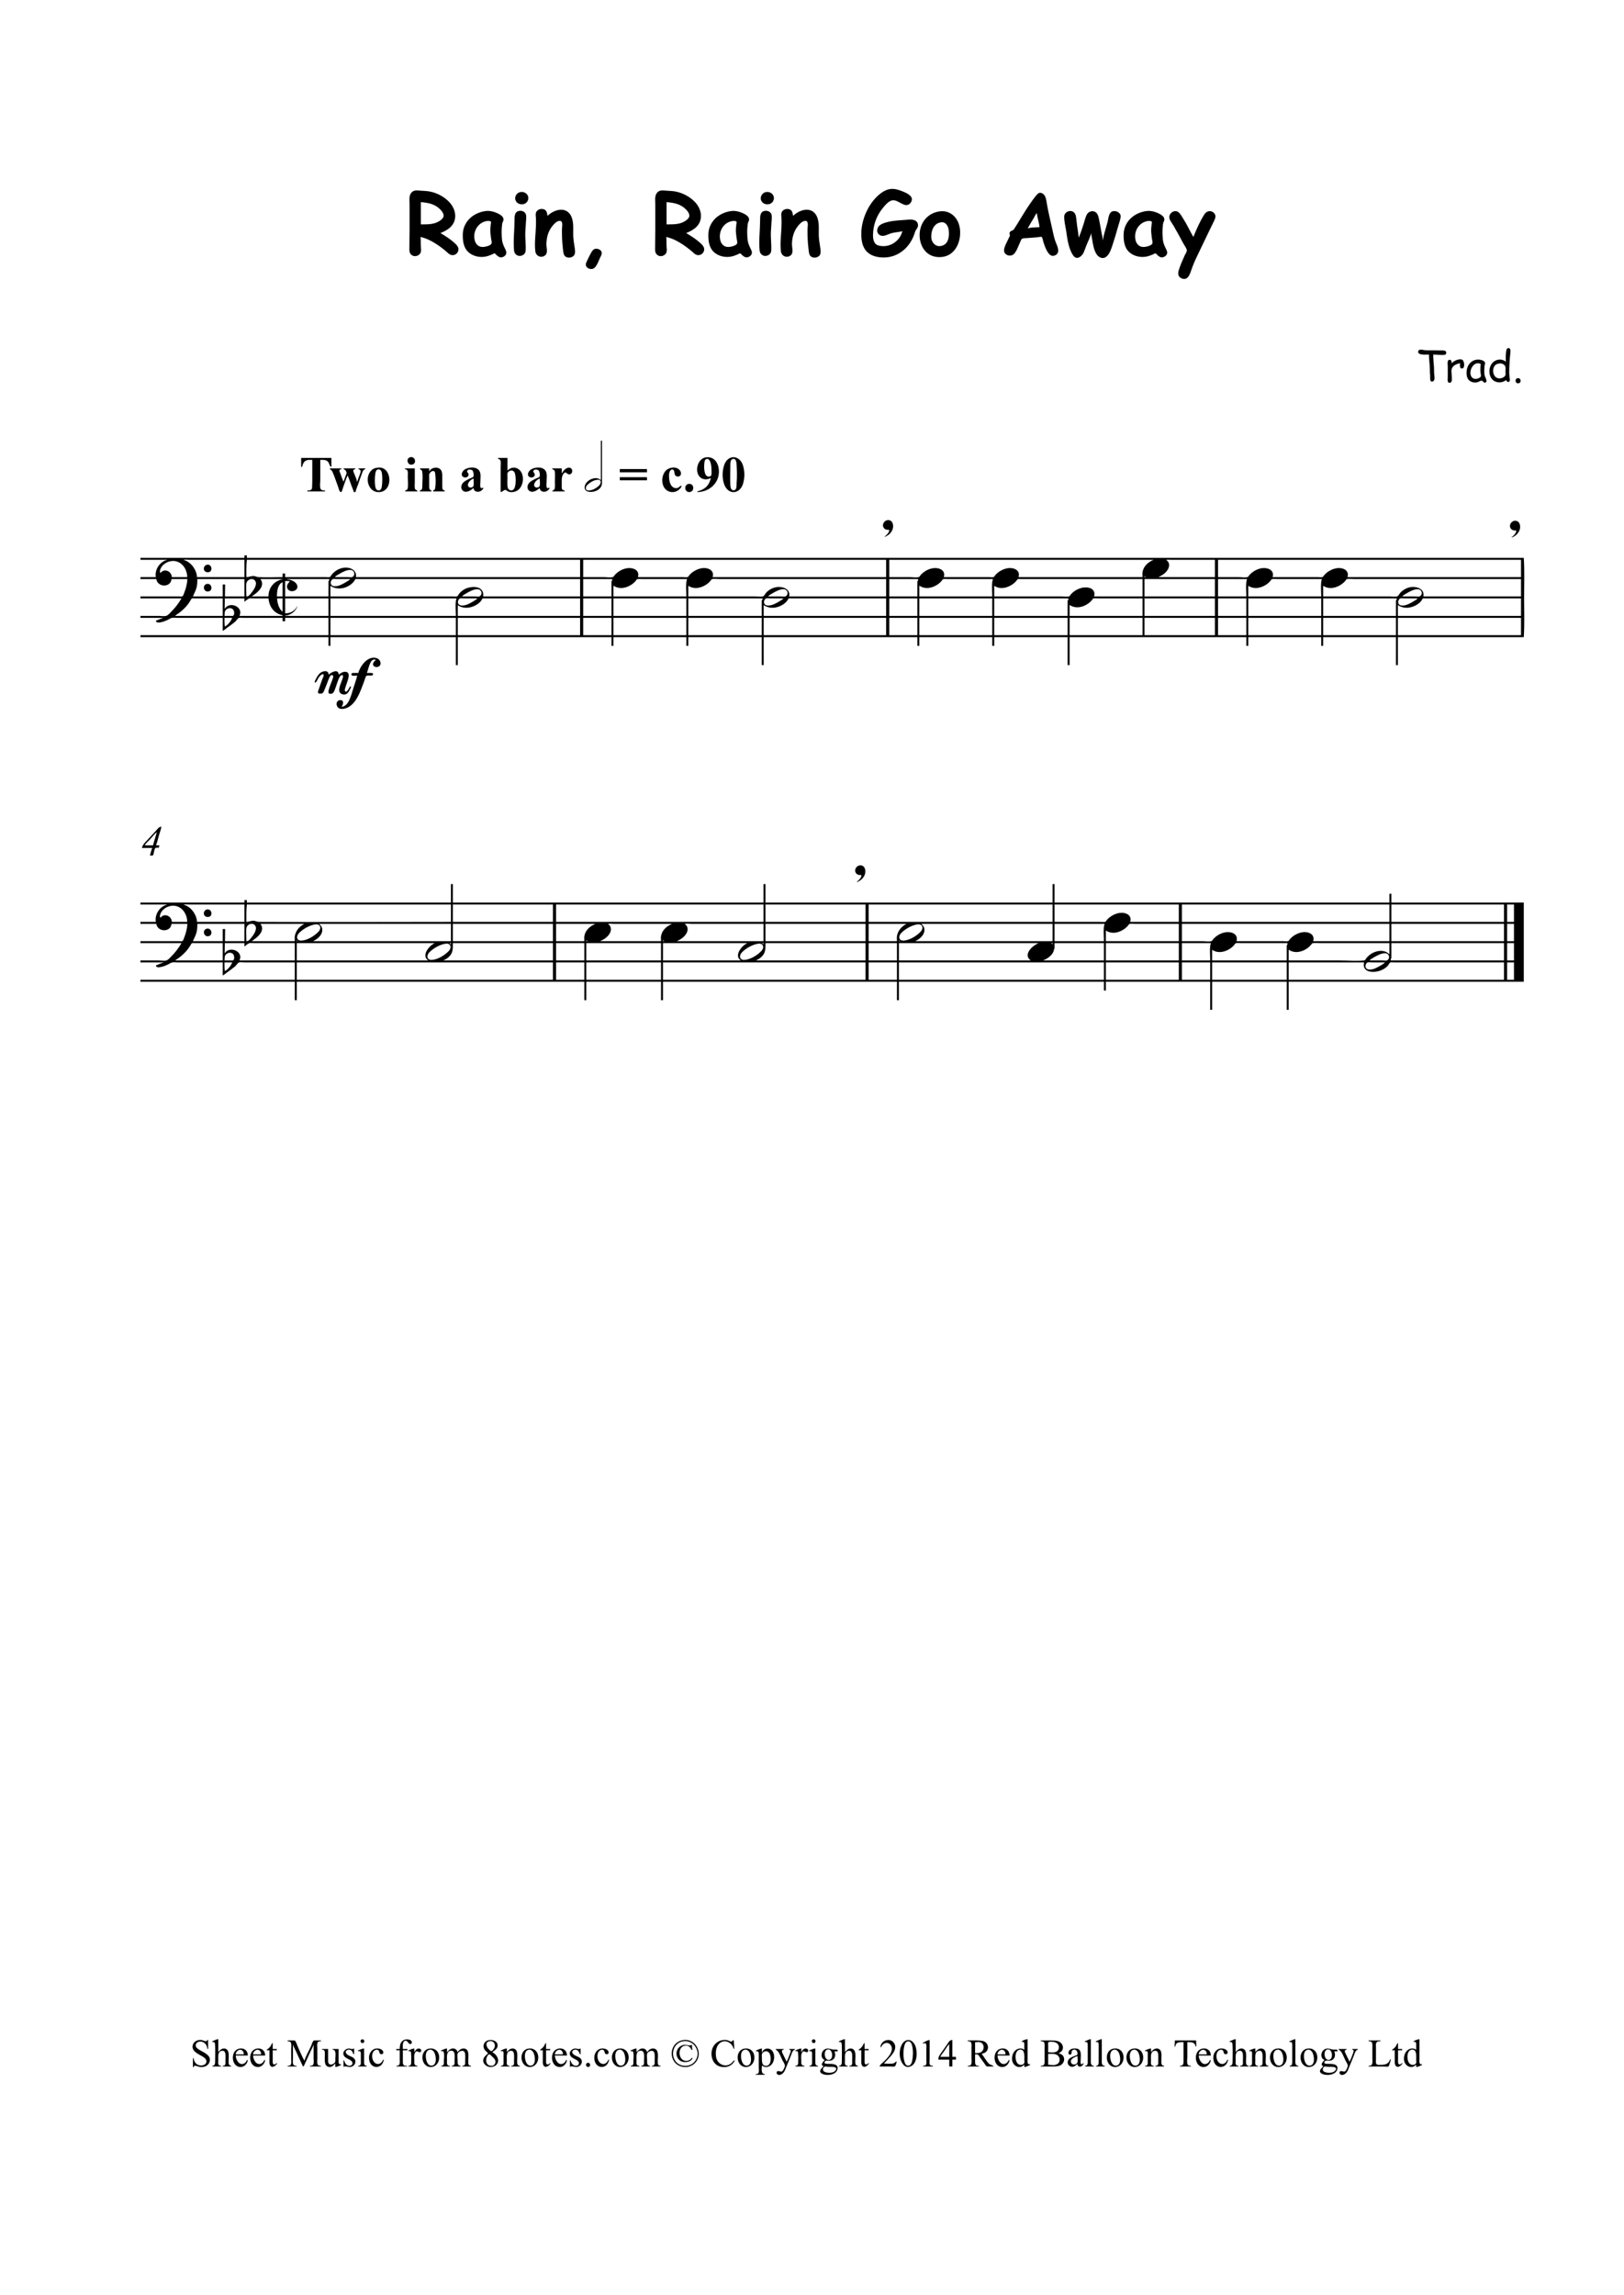 <?xml version="1.0" encoding="UTF-8"?>
<svg xmlns="http://www.w3.org/2000/svg" xmlns:xlink="http://www.w3.org/1999/xlink" width="9933pt" height="14033pt" viewBox="0 0 9933 14033" version="1.1">
<g id="surface1">
<path style=" stroke:none;fill-rule:nonzero;fill:rgb(0%,0%,0%);fill-opacity:1;" d="M 5519 1414 C 5506.793 1465.5 5457.539 1505 5405 1505 C 5387.984 1505 5366.504 1503.348 5354.184 1490 C 5337.551 1472 5338.656 1437.73 5340.828 1415 C 5346 1360.699 5366.371 1312.211 5401.25 1270 C 5413.848 1254.758 5427.957 1237.809 5446 1228.809 C 5479.531 1212.086 5508.988 1250.203 5540 1253.812 C 5566.297 1257 5588.789 1222.246 5570.785 1201 C 5558.293 1186.254 5539.566 1178 5522 1170.801 C 5503.18 1163.246 5482.441 1156 5462 1155.039 C 5425.504 1153.441 5394.809 1173.539 5369 1197.172 C 5307.988 1253.043 5268 1346.551 5268 1429 C 5268 1459.145 5271 1491.297 5286.43 1518 C 5308.703 1557 5348.555 1571.184 5391 1574.09 C 5490.695 1581 5569.809 1512.27 5596.422 1419 C 5601 1403 5616.645 1393.461 5614.828 1375 C 5611.773 1344 5579.996 1340.793 5555 1343.172 C 5513.375 1347.129 5472 1347 5431 1357.129 C 5413.949 1361.391 5395 1366.594 5381 1377.527 C 5358.453 1395 5358.914 1434 5391 1441.32 C 5410.797 1446 5432.383 1431.637 5451 1426.289 C 5473.395 1420 5496.613 1419.324 5519 1414 M 2572 1449 C 2617.961 1458.508 2663.996 1487.121 2701 1515 C 2711.277 1522.582 2721.41 1530.609 2731 1539.164 C 2740 1547.312 2748.559 1556.68 2761 1559.332 C 2790.719 1565.672 2814.848 1533.293 2799 1507 C 2792.398 1496 2780.766 1486.105 2771 1477.73 C 2747 1457.266 2720.699 1441.34 2694 1425 C 2713.535 1417.426 2732.762 1407.758 2749 1394.387 C 2794.527 1357 2793.32 1296.52 2760.57 1251 C 2730.703 1209.484 2675.945 1179 2626 1170.586 C 2608.801 1167.699 2591.355 1167.102 2574 1166 C 2551.586 1164.375 2528.953 1159.828 2513.789 1181 C 2500.355 1199.758 2505 1227.27 2505 1249 L 2505 1404 C 2505 1439.59 2504 1475.328 2504 1511 C 2504 1529.695 2501.574 1546.75 2518 1559.609 C 2535.316 1573.168 2564.312 1565.09 2572.523 1545 C 2577.277 1533.371 2574.922 1519.148 2574 1507 C 2572.77 1487.738 2574.422 1468.172 2572 1449 M 4075 1449 C 4120.961 1458.508 4166.996 1487.121 4204 1515 C 4214.277 1522.582 4224.41 1530.609 4234 1539.164 C 4243 1547.312 4251.559 1556.676 4264 1559.332 C 4293.715 1565.672 4317.848 1533.293 4302 1507 C 4295.398 1496 4283.766 1486.105 4274 1477.73 C 4250 1457.266 4223.703 1441.34 4197 1425 C 4216.535 1417.426 4235.762 1407.758 4252 1394.387 C 4297.527 1357 4296.32 1296.52 4263.57 1251 C 4233.703 1209.488 4178.945 1179 4129 1170.586 C 4111.801 1167.699 4094.355 1167.102 4077 1166 C 4054.586 1164.375 4031.953 1159.828 4016.789 1181 C 4003.355 1199.758 4008 1227.27 4008 1249 L 4008 1404 C 4008 1439.59 4007 1475.328 4007 1511 C 4007 1529.695 4004.574 1546.75 4021 1559.609 C 4038.316 1573.168 4067.312 1565.09 4075.523 1545 C 4080.277 1533.371 4077.922 1519.148 4077 1507 C 4075.77 1487.738 4077.422 1468.172 4075 1449 M 3183 1174.465 C 3155.902 1179.352 3141.195 1211.539 3158.527 1234 C 3168.73 1247.219 3185 1251.48 3201 1248.535 C 3224.766 1244.137 3239 1216.684 3227.672 1195 C 3219 1178.828 3200.691 1171.273 3183 1174.465 M 4685 1174.465 C 4657.902 1179.352 4643.195 1211.539 4660.527 1234 C 4670.73 1247.219 4687 1251.48 4703 1248.535 C 4726.766 1244.137 4741 1216.684 4729.672 1195 C 4721 1178.828 4702.691 1171.273 4685 1174.465 M 6356 1179.703 C 6347.98 1182.414 6340.867 1191.746 6335.59 1198 C 6322.453 1213.562 6310.93 1230.328 6299.281 1247 C 6264.215 1297.184 6234.988 1351 6201.535 1402 C 6195.574 1411.094 6181.941 1409.617 6176.441 1420.004 C 6172.512 1427.426 6177 1433.227 6176.754 1440.574 C 6176.598 1444.688 6173 1449.402 6171.246 1453 C 6167.938 1459.621 6164.777 1466.273 6161.691 1473 C 6149.641 1499.25 6122.664 1542 6161 1559.676 C 6174.656 1566.008 6192.52 1563.105 6202.816 1552 C 6219.379 1534.031 6227.949 1504.676 6238.754 1483 C 6241.938 1476.613 6244.25 1466.41 6249.418 1461.434 C 6255.285 1455.785 6271.258 1456.645 6279 1456 C 6300.66 1454 6322.309 1452.43 6344 1451 C 6351.738 1450.367 6362.328 1447 6369.891 1448.406 C 6376.652 1449.793 6379.633 1474 6381.668 1480 C 6389.254 1502.781 6397.562 1527.453 6411.887 1547 C 6421.871 1560.633 6434 1568.574 6451 1562.289 C 6485.348 1549.535 6470.457 1512.02 6460 1488 C 6447.215 1458 6441.656 1425 6434.348 1393 C 6423.383 1345.203 6412.285 1297.27 6403.574 1249 C 6400 1229.781 6398.82 1205 6384.906 1190.004 C 6378.238 1183 6366 1176.273 6356 1179.703 M 2574 1372 L 2574 1236 C 2617.652 1239.438 2657.902 1246.789 2690.828 1278.715 C 2701.812 1289.359 2717.828 1309.117 2712 1326 C 2708 1338 2694.234 1347.582 2684 1353.797 C 2651.66 1373.426 2610.398 1372 2574 1372 M 4077 1372 L 4077 1236 C 4120.652 1239.438 4160.898 1246.789 4193.828 1278.715 C 4204.812 1289.359 4220.828 1309.121 4215 1326 C 4211 1338 4197.234 1347.582 4187 1353.797 C 4154.664 1373.426 4113.402 1372 4077 1372 M 3349 1320 C 3346 1308 3346.676 1295.5 3336.906 1286.188 C 3319.52 1269.605 3284.945 1277.75 3278 1301 C 3275 1311.203 3277.199 1323.59 3277.91 1334 C 3278.953 1349.258 3278.359 1364.719 3277.984 1380 C 3276.695 1432.703 3267.969 1484.199 3274.285 1537 C 3277.402 1563.047 3303.887 1578.234 3328 1565.598 C 3355 1551.445 3342 1518.641 3342 1495 C 3341.934 1454.578 3352.406 1415.172 3377.805 1383 C 3388.227 1369.797 3409.203 1346 3428.996 1351.434 C 3444.836 1355.816 3437 1390.277 3437 1402 C 3437 1438.742 3437.461 1473.383 3441.844 1510 C 3443.578 1524.484 3444 1541.129 3448.75 1555 C 3457 1580.031 3494.195 1581.168 3509.785 1563 C 3518.895 1552.383 3517.844 1537.012 3516.285 1524 C 3513.691 1502.312 3509.273 1480.738 3507.172 1459 C 3502.902 1415 3512.746 1368.457 3495.547 1326 C 3492.48 1318.426 3488 1311.195 3482.699 1305 C 3446 1262.398 3381.797 1287.23 3349 1320 M 4851 1320 C 4848 1308 4848.676 1295.496 4838.906 1286.188 C 4821.516 1269.605 4786.949 1277.754 4780 1301 C 4777 1311.199 4779.199 1323.59 4779.91 1334 C 4780.957 1349.258 4780.359 1364.719 4779.984 1380 C 4778.695 1432.703 4769.973 1484.199 4776.285 1537 C 4779.402 1563.051 4805.887 1578.234 4830 1565.598 C 4857 1551.367 4844 1517.801 4844 1494 C 4843.984 1454 4854.68 1414.832 4879.805 1383 C 4890.227 1369.797 4911.203 1346 4930.996 1351.434 C 4946.836 1355.82 4939 1390.277 4939 1402 C 4939 1438.742 4939.461 1473.383 4943.844 1510 C 4945.578 1524.484 4946 1541.129 4950.75 1555 C 4959 1580.027 4996.195 1581.172 5011.785 1563 C 5020.895 1552.383 5019.844 1537.016 5018.285 1524 C 5015.691 1502.309 5011.273 1480.738 5009.172 1459 C 5004.906 1415 5014.746 1368.457 4997.547 1326 C 4994.48 1318.43 4990 1311.191 4984.699 1305 C 4948 1262.398 4883.801 1287.23 4851 1320 M 3176 1289.438 C 3145.332 1294.27 3147 1326.035 3147 1350 C 3146.707 1410.355 3138.312 1471.469 3144.172 1532 C 3146 1552.297 3163 1567.551 3184 1564.57 C 3200.215 1562.27 3213.656 1551.094 3214.91 1534 C 3217.688 1496.148 3211.379 1458 3213 1420 C 3213.984 1398.359 3215.609 1376.613 3217 1355 C 3217.961 1342.266 3219.922 1327.664 3217.531 1315 C 3213.883 1295.66 3194 1286.598 3176 1289.438 M 4678 1289.438 C 4647.332 1294.27 4649 1326.035 4649 1350 C 4648.707 1410.355 4640.312 1471.469 4646.172 1532 C 4648 1552.297 4665 1567.551 4686 1564.57 C 4702.215 1562.27 4715.656 1551.094 4716.91 1534 C 4719.684 1496.145 4713.379 1458 4715 1420 C 4715.988 1398.363 4717.609 1376.613 4719 1355 C 4719.961 1342.266 4721.922 1327.66 4719.531 1315 C 4715.883 1295.664 4696 1286.598 4678 1289.438 M 2971 1290.426 C 2909 1298.57 2853.289 1336.41 2835.426 1399 C 2830 1418 2830 1436.656 2830.961 1456 C 2832.223 1484.57 2839.727 1515.723 2860 1537 C 2889.289 1567.645 2937.551 1577.801 2978 1567.113 C 2988.977 1564.215 2999.578 1560.023 3010 1555.578 C 3014 1554 3020.336 1549.461 3024.715 1549.57 C 3029 1549.68 3033.938 1557.094 3037 1559.824 C 3045.469 1567.387 3056 1575.434 3068 1573.562 C 3083.215 1571.188 3098.781 1559 3096.816 1542 C 3095.57 1531.309 3088.73 1520.637 3084.309 1511 C 3076.836 1494.723 3071.406 1479.004 3070 1461 C 3068 1434.543 3067 1406.398 3070.285 1380 C 3071 1373.766 3071.371 1367 3073.559 1361 C 3076.48 1353.07 3081.23 1347 3079.332 1338 C 3076.434 1324.336 3064.633 1315.617 3053 1309.309 C 3028.84 1296.203 2998.734 1286.777 2971 1290.426 M 4473 1290.426 C 4411 1298.57 4355.289 1336.41 4337.426 1399 C 4332 1418 4332 1436.656 4332.961 1456 C 4334.223 1484.57 4341.727 1515.723 4362 1537 C 4391.293 1567.645 4439.551 1577.801 4480 1567.113 C 4490.977 1564.215 4501.578 1560.023 4512 1555.578 C 4516 1554 4522.336 1549.461 4526.715 1549.57 C 4531 1549.68 4535.938 1557.094 4539 1559.824 C 4547.469 1567.387 4558 1575.434 4570 1573.562 C 4585.215 1571.188 4600.781 1559 4598.816 1542 C 4597.57 1531.309 4590.73 1520.637 4586.309 1511 C 4578.836 1494.719 4573.41 1479.004 4572 1461 C 4570 1434.543 4569 1406.398 4572.285 1380 C 4573 1373.762 4573.371 1367 4575.559 1361 C 4578.48 1353.07 4583.23 1347 4581.332 1338 C 4578.434 1324.336 4566.633 1315.617 4555 1309.309 C 4530.84 1296.203 4500.73 1286.777 4473 1290.426 M 7013 1290.426 C 6951 1298.57 6895.289 1336.41 6877.426 1399 C 6872 1418 6872 1436.656 6872.961 1456 C 6874.223 1484.57 6881.727 1515.723 6902 1537 C 6931.293 1567.645 6979.551 1577.801 7020 1567.113 C 7030.977 1564.215 7041.578 1560.023 7052 1555.578 C 7056 1554 7062.336 1549.461 7066.715 1549.57 C 7071 1549.68 7075.938 1557.094 7079 1559.824 C 7087.469 1567.387 7098 1575.434 7110 1573.562 C 7125.215 1571.188 7140.781 1559 7138.816 1542 C 7137.57 1531.309 7130.73 1520.637 7126.309 1511 C 7118.836 1494.719 7113.41 1479.004 7112 1461 C 7110 1434.543 7109 1406.398 7112.285 1380 C 7113 1373.762 7113.371 1367 7115.559 1361 C 7118.48 1353.07 7123.23 1347 7121.332 1338 C 7118.434 1324.336 7106.633 1315.617 7095 1309.309 C 7070.84 1296.203 7040.734 1286.777 7013 1290.426 M 6674 1428 L 6675 1428 C 6675 1441.273 6678.574 1455 6680.754 1468 C 6685.582 1497 6690.652 1528.77 6706.695 1554 C 6720.332 1575.449 6746.305 1587 6767.961 1568.531 C 6787.578 1552 6796.828 1521.508 6804.668 1498 C 6816.988 1461.035 6827.988 1423.539 6838.426 1386 C 6843.824 1366.578 6852 1346.059 6854.371 1326 C 6857.828 1295.207 6808.914 1278 6790.789 1302.039 C 6780.613 1315.617 6778.688 1339.758 6774.625 1356 C 6765.449 1392.703 6751 1430.531 6746 1468 L 6745 1468 C 6744.289 1451.52 6739.355 1434.254 6736.426 1418 C 6731.363 1390 6726.762 1362 6720.574 1334 C 6716.836 1317.168 6710.258 1298.406 6692 1293.043 C 6676.5 1288.488 6659 1294.613 6650 1308 C 6638.91 1324.812 6635 1348 6628.668 1367 C 6622.891 1384.324 6617.43 1401.797 6611.309 1419 C 6607.426 1430 6601.695 1441.531 6600 1453 C 6595.5 1443.703 6595.59 1431.16 6593.922 1421 C 6589.871 1396.379 6587 1371.746 6584 1347 C 6582.375 1332.121 6581.531 1313 6571.18 1301.176 C 6551 1278.285 6509.699 1294.129 6509 1324 C 6508.371 1352.086 6516.285 1381.344 6520.574 1409 C 6526.977 1450.258 6531.848 1495.5 6548.863 1534 C 6554.82 1547.484 6562.824 1565.723 6576 1573.52 C 6596.215 1585.477 6620 1561.809 6627.688 1545 C 6634.32 1530.441 6639 1515 6645 1500 C 6654.406 1476.402 6666.984 1452.34 6674 1428 M 7299 1449 C 7277.266 1411.766 7259.926 1372.305 7236.344 1336 C 7228.621 1324.109 7221.301 1310 7210.961 1300.105 C 7187 1277.332 7148.48 1301.473 7152.184 1332 C 7154.238 1349 7169.492 1365.527 7177.719 1380 C 7197.641 1415.047 7217.734 1450.195 7236.258 1486 C 7242.969 1499 7256.609 1515.609 7259 1530 C 7260.531 1538.375 7249.281 1554.262 7245.859 1562 C 7232.418 1592.402 7218.18 1623 7209 1655 C 7203.465 1674.316 7206.559 1693.34 7227 1702.121 C 7266.266 1719 7278.953 1674 7288.332 1646 C 7301.914 1605.648 7321.238 1567.246 7339.742 1529 C 7360.684 1485.723 7381.316 1442.277 7402.258 1399 C 7409.203 1384.648 7416 1370.258 7423.246 1356 C 7432.488 1337.52 7441.84 1318 7423.984 1301.094 C 7406.344 1284.465 7380.367 1289.645 7367.695 1309 C 7339.672 1351.805 7318.375 1401.77 7299 1449 M 5748 1292.426 C 5689.918 1300.07 5645.438 1338.688 5630 1396 C 5611.594 1465.605 5641 1554 5719 1569.551 C 5734.414 1572.652 5750.449 1573 5766 1570.715 C 5852.188 1558.496 5885.621 1458.379 5868.348 1383 C 5855.246 1325.828 5808.27 1284.488 5748 1292.426 M 6342 1303 C 6344.305 1332 6355.695 1360.023 6358 1389 C 6334.641 1390.004 6308.723 1390.125 6286 1396 C 6297.422 1374.547 6310.68 1354 6322.988 1333 C 6328.535 1323.559 6333.633 1310.117 6342 1303 M 2980 1351.285 C 2985.68 1350.59 3000.945 1350.129 3003.227 1357.215 C 3004.379 1360.785 3002.375 1366.359 3001.871 1370 C 3000.621 1379 2999.984 1388 2999.172 1397 C 2997.461 1416 3001.281 1437.102 3003.168 1456 C 3003.988 1464.195 3009.926 1482.484 3005.957 1489.816 C 2999 1502.41 2972.848 1508.18 2960 1509.715 C 2915.586 1515.027 2897.461 1475 2901.172 1436 C 2905.234 1393.332 2936.531 1356.621 2980 1351.285 M 4482 1351.285 C 4487.68 1350.59 4502.945 1350.133 4505.227 1357.215 C 4506.309 1360.57 4504.469 1365.594 4504 1369 C 4502.723 1378.316 4502 1387.652 4501.172 1397 C 4499.461 1416 4503.277 1437.102 4505.168 1456 C 4505.988 1464.195 4511.926 1482.484 4507.957 1489.816 C 4501 1502.414 4474.852 1508.18 4462 1509.715 C 4417.586 1515.027 4399.461 1475 4403.172 1436 C 4407.23 1393.332 4438.531 1356.621 4482 1351.285 M 7022 1351.285 C 7027.68 1350.59 7042.945 1350.133 7045.227 1357.215 C 7046.309 1360.57 7044.469 1365.594 7044 1369 C 7042.723 1378.316 7042 1387.652 7041.172 1397 C 7039.461 1416 7043.277 1437.102 7045.168 1456 C 7045.988 1464.195 7051.926 1482.484 7047.957 1489.816 C 7041 1502.414 7014.852 1508.18 7002 1509.715 C 6957.586 1515.027 6939.461 1475 6943.172 1436 C 6947.23 1393.332 6978.531 1356.621 7022 1351.285 M 5757 1359.285 C 5786 1356 5799.852 1383.328 5802.844 1408 C 5807.777 1448.652 5800 1500 5750 1504.828 C 5719.359 1507.789 5697.297 1480.723 5696 1452 C 5694.246 1411.051 5711.18 1364.488 5757 1359.285 M 3641 1521.469 C 3629 1523.707 3622.723 1533.234 3617 1543 C 3608 1559 3599.582 1575.285 3592 1592 C 3588.723 1599.676 3583.438 1608.395 3583 1617 C 3582.445 1636.438 3605.211 1647.562 3622 1644.535 C 3647.801 1640 3659.988 1597 3670.242 1576 C 3674 1568.16 3680.301 1558 3680.727 1549 C 3681.691 1529 3657.93 1518.273 3641 1521.469 M 9210 2212 C 9183.793 2189.32 9143 2197.039 9123.438 2225 C 9099.469 2259.145 9106.172 2320.039 9150 2334.48 C 9159 2337.496 9169.414 2339 9179 2337.57 C 9191.348 2335.805 9202 2331.621 9212 2324 C 9214.539 2334.055 9228.504 2341.828 9233.988 2329 C 9236.574 2323 9234 2315.219 9233.285 2309 C 9231.977 2298.199 9231 2287 9231 2276 C 9230.949 2245.777 9233 2216.086 9235 2186 C 9236 2171.02 9240.352 2152.832 9237.672 2138 C 9235.41 2125.496 9218.543 2125.051 9214.941 2137 C 9208.293 2159.086 9210 2189.035 9210 2212 M 8740 2168 C 8740 2191.742 8743.289 2215.348 8744.91 2239 C 8746.203 2258 8745 2277.168 8747.285 2296 C 8748.508 2306.371 8742 2340.566 8763.996 2332.105 C 8778.777 2326.406 8773.668 2300.73 8772.285 2289 C 8770.621 2275 8771.883 2260.199 8770.91 2246 C 8769 2220.055 8766 2194.039 8766 2168 C 8788.652 2168 8812.523 2172.301 8835 2170 C 8844.766 2169 8849.25 2156.785 8843.348 2149.105 C 8836.547 2140.258 8814.172 2143.406 8804 2143 C 8776.641 2141.762 8749.41 2143.16 8722 2142 C 8710.262 2141.445 8696.605 2136.531 8685 2138.344 C 8672 2140.359 8670 2158.547 8682 2163.52 C 8699.215 2170.73 8721.789 2168 8740 2168 M 8879 2221 C 8878.996 2215.281 8879 2209 8875.348 2204.109 C 8870.52 2198 8859.996 2198.824 8856.652 2206.016 C 8852 2216 8855 2232.191 8855 2243 L 8855 2303 C 8855 2312.27 8853.562 2323 8855.23 2332 C 8856.75 2340.328 8867.422 2342.824 8873.895 2338.262 C 8883.93 2331.188 8879 2304 8879 2293 C 8879 2282.367 8876 2269.305 8878.391 2259 C 8883.535 2235.34 8909 2225 8930 2221 C 8930 2229.309 8928 2241.324 8932.457 2248.812 C 8935.84 2254.586 8946.184 2254.402 8950.352 2249.656 C 8959.203 2239.582 8955.676 2208.27 8944.984 2200.652 C 8937.961 2195.648 8928.949 2197.066 8921 2198.297 C 8914 2199.359 8907.195 2202 8901 2205 C 8892.855 2209.043 8885.48 2214.652 8879 2221 M 9041 2198.711 C 8995.867 2199.312 8970 2237.086 8970 2279 C 8970 2293.676 8972.297 2310.438 8982.211 2322 C 8995.734 2337.777 9019.539 2342.387 9039 2336.562 C 9045.734 2334.547 9055 2327.266 9061.961 2327.418 C 9069.465 2327.586 9072.891 2340.191 9082 2340 C 9088 2339.629 9093.242 2334.188 9092.188 2328 C 9089.914 2314.629 9081 2303 9079.289 2289 C 9077 2272 9078.805 2253.074 9080 2236 C 9080.539 2230.016 9085 2224 9083.344 2218 C 9079 2203.719 9053.727 2198.539 9041 2198.711 M 9057 2226 C 9053.945 2242.215 9053.969 2257.633 9055 2274 C 9055.66 2282.34 9058.508 2291.672 9057.762 2300 C 9057.297 2305.168 9051 2308.781 9047 2311.121 C 9034.891 2318.066 9014.586 2319.785 9004.188 2309 C 8973.98 2277.301 9013 2201.074 9057 2226 M 9174 2222.324 C 9187 2221.355 9203.246 2228.715 9207.348 2242 C 9210 2250.785 9208 2263 9208 2272 C 9208 2278.758 9210 2290 9206.973 2296 C 9201.465 2306.73 9185.359 2313.262 9174 2314 C 9134.215 2316.164 9121.48 2263 9142.527 2236.004 C 9150.285 2226.062 9162 2223.211 9174 2222.324 M 9282 2312.531 C 9261.422 2317.043 9268.699 2348.367 9289 2343.469 C 9308.484 2338.762 9301.562 2308.246 9282 2312.531 M 3675 2695 L 3675 2936 C 3650.379 2912.66 3610.535 2926 3590 2948 C 3579 2960 3569.719 2981.105 3580.637 2996 C 3587.805 3005.742 3601.734 3008 3613 3008 C 3639.359 3008.008 3672.238 2994.75 3680 2967 C 3683 2956.367 3682 2945 3682 2934 L 3682 2695 L 3675 2695 M 2510 2795.527 C 2479.699 2802.52 2492 2848.191 2522 2840.762 C 2550.945 2833.578 2538.781 2789 2510 2795.527 M 4348 2923 C 4341.234 2949.074 4330.41 2972 4307 2987.137 C 4297.387 2993.375 4287 2998.34 4276 3001.574 C 4271 3003.016 4265 3003.227 4264 3009 C 4323.91 3009 4379.938 2971.742 4394 2912 C 4406.242 2861 4384.523 2789.258 4320 2796.176 C 4253.625 2803.289 4239.859 2923.613 4312 2930.828 C 4325.199 2932.148 4336 2928 4348 2923 M 4477 2796.465 C 4452.516 2801 4436.77 2821.688 4429.332 2844 C 4416.777 2881.664 4416.234 2925.59 4429.953 2963 C 4439.945 2990.246 4463.836 3014.047 4495 3008.535 C 4519.578 3004.188 4536 2983.582 4543.668 2961 C 4556 2923.52 4555.914 2880.414 4543.332 2843 C 4533.832 2814.75 4508.871 2790.727 4477 2796.465 M 1842 2800 L 1842 2855 L 1848 2855 C 1851 2839.426 1857.977 2821.344 1874 2815.07 C 1885.359 2810.621 1898 2812 1910 2812 L 1910 2935 C 1910 2947.734 1909.957 2960.32 1909 2973 C 1908.723 2978.379 1909.633 2984 1907.23 2989 C 1902 3000 1890 2999 1880 2999 L 1880 3005 L 1988 3005 L 1988 2999 C 1977.773 2999 1964.906 2999.48 1960.344 2988 C 1954.543 2973.402 1959 2949.629 1959 2934 L 1959 2812 C 1976 2812 1992.828 2810 2005.906 2823.09 C 2013.387 2830.629 2016.617 2854.652 2027 2855 L 2027 2800 L 1842 2800 M 3046 2800 L 3046 2806 C 3068.703 2806.484 3062 2837.219 3062 2853 L 3062 3009 C 3072.332 3008.754 3081.918 2994.438 3091 2995.715 C 3097.516 2996.633 3104.312 3004.438 3111 3006.641 C 3131.77 3013.484 3156.945 3007.324 3172.996 2992.824 C 3197.699 2970.512 3204.211 2928.547 3193.301 2898 C 3183.73 2871.203 3156.574 2852.387 3128 2861.75 C 3118.762 2864.773 3111.418 2871 3104 2877 L 3104 2800 L 3046 2800 M 4322 2806.344 C 4333.344 2804.035 4340 2813.707 4343.797 2823 C 4351.543 2842.719 4352 2866.113 4352 2887 C 4351.949 2897.539 4353.367 2910.672 4341 2913.473 C 4327 2916.605 4317.625 2908.625 4313 2896 C 4306.297 2877.086 4305.855 2853.766 4307.832 2834 C 4308.828 2824.02 4309.656 2809 4322 2806.344 M 4483 2806.328 C 4501.66 2803.051 4504 2824.652 4505 2838 C 4507.891 2876.188 4508.801 2918 4505.172 2956 C 4503.98 2968.488 4507.863 2995 4490 2997.785 C 4470.629 3001 4467.676 2979.527 4467 2965 C 4465.332 2926 4466.809 2887 4467 2848 C 4467 2835 4465.73 2809.363 4483 2806.328 M 2311 2859.426 C 2299.18 2861 2287.754 2863.016 2278 2870.527 C 2223.355 2912.641 2249.879 3018 2325 3008.715 C 2408.238 2998.5 2396.324 2848.223 2311 2859.426 M 2626 2882 L 2625 2882 L 2625 2864 L 2568 2864 C 2568.664 2872.34 2580.301 2872.27 2582 2882 C 2587.312 2910.719 2583 2943.809 2583 2973 C 2582.996 2984.797 2582.301 2997.535 2568 2999 L 2568 3005 L 2639 3005 L 2639 2999 C 2624.27 2997.484 2625 2981.477 2625 2970 L 2625 2922 C 2625 2915 2623.441 2905.723 2625.703 2899 C 2628.586 2890.438 2638.695 2880.742 2648 2880.121 C 2662.238 2879.168 2661.582 2895.398 2662.715 2905 C 2665.336 2927.199 2665.336 2954.801 2662.715 2977 C 2661.527 2987.074 2660.98 2996.828 2649 2999 L 2649 3005 L 2720 3005 L 2720 2999 C 2704.832 2997.668 2705 2984.141 2705 2972 L 2705 2915 C 2705 2902.641 2705.25 2888.133 2699 2877 C 2684.5 2850.594 2638.539 2855.66 2626 2882 M 2896 2984 C 2896.898 3003.703 2917 3010.773 2934 3005.25 C 2944 3002 2951.812 2994.105 2957 2985 L 2953 2982 C 2932.188 2996.035 2938 2959.676 2938 2947 C 2938 2928.094 2942.539 2900.414 2934.176 2883 C 2918.48 2850.32 2863.59 2854.172 2839 2873.52 C 2825.535 2884.109 2814.863 2908.43 2836 2917.785 C 2849 2923.602 2869.258 2916 2865.609 2899 C 2864.348 2893.164 2855.762 2887 2856.969 2881 C 2859.805 2867.227 2882.77 2869.715 2889.941 2877.043 C 2895.473 2882.695 2899.672 2907.477 2894.973 2914.582 C 2891.461 2920 2878.676 2923.41 2873 2926.246 C 2856 2934.73 2834.262 2944.277 2825.273 2962 C 2815 2982.23 2825.258 3007.473 2850 3007 C 2867.473 3006.641 2883.621 2995.395 2896 2984 M 3301 2984 C 3301.898 3003.703 3322 3010.773 3339 3005.25 C 3349 3002 3356.812 2994.105 3362 2985 L 3358 2982 C 3337.188 2996.035 3343 2959.676 3343 2947 C 3343 2928.094 3347.539 2900.414 3339.176 2883 C 3323.48 2850.32 3268.59 2854.172 3244 2873.52 C 3230.535 2884.109 3219.863 2908.43 3241 2917.785 C 3254 2923.602 3274.258 2916 3270.609 2899 C 3269.348 2893.164 3260.762 2887 3261.969 2881 C 3264.805 2867.227 3287.77 2869.715 3294.941 2877.043 C 3300.473 2882.695 3304.672 2907.477 3299.973 2914.582 C 3296.461 2920 3283.676 2923.41 3278 2926.246 C 3261 2934.73 3239.262 2944.277 3230.273 2962 C 3220 2982.23 3230.258 3007.473 3255 3007 C 3272.473 3006.641 3288.621 2995.395 3301 2984 M 3437 2895 L 3436 2895 L 3436 2864 L 3378 2864 L 3378 2869 C 3387.305 2871 3392.832 2875.074 3393.828 2885 C 3395.734 2904 3394 2924 3394 2943 C 3394 2957.66 3395.734 2973.57 3392.824 2988 C 3390.832 2998 3378.672 2996.391 3378 3005 L 3455 3005 C 3454.293 2996 3440.938 2999.414 3437.426 2990 C 3434.508 2982.18 3436 2972.195 3436 2964 C 3436 2942.812 3432.516 2913.445 3447.328 2896.016 C 3450 2892.781 3454.359 2888.82 3459 2889.406 C 3464 2890.055 3467.754 2895.316 3472 2897.773 C 3482.332 2903.75 3495.234 2899.797 3498.695 2888 C 3503.98 2870.004 3491.488 2855.438 3473 2860.488 C 3457.828 2864.637 3442.574 2880.508 3437 2895 M 4169 2971 C 4161.348 2968.336 4156 2977.16 4150 2981 C 4142 2985.719 4131.504 2986.332 4123 2982.66 C 4095.301 2970.711 4091.875 2932 4092 2906 C 4092 2894.414 4095.535 2877.156 4107 2871.457 C 4113 2868.402 4119.344 2872.305 4122 2878.004 C 4127.301 2889 4123.234 2903.352 4135 2911 C 4144.895 2917.152 4160.449 2914 4164.195 2902 C 4167.301 2892.105 4163.316 2881.453 4156.699 2874.039 C 4134.723 2849.426 4090 2857 4070.301 2880 C 4046.48 2907.789 4043.387 2955.152 4065 2985 C 4085.906 3013.445 4126.484 3017 4152.984 2994.246 C 4159.727 2988.488 4167.387 2980 4169 2971 M 2017 2864 C 2017.508 2870.586 2022.469 2871.164 2026.676 2875.328 C 2030.691 2879.305 2033.348 2885 2035.574 2890 C 2048 2918.66 2057.477 2948.73 2068.426 2978 C 2070.871 2984.539 2076.738 3013 2086.723 3008.395 C 2092.688 3005.684 2095.602 2988.824 2097.809 2983 C 2107.312 2958 2114.633 2931.309 2126 2907 C 2135 2926.531 2141.648 2947.754 2149 2968 C 2153.98 2981.473 2160.691 2995.039 2164 3009 L 2174 3009 C 2177.922 2992.051 2185.477 2975.391 2191.309 2959 C 2199.484 2936.023 2207 2912.816 2215.684 2890 C 2217.742 2884.543 2219.898 2878.348 2224.184 2874.215 C 2228.449 2870.105 2234.465 2870.711 2235 2864 L 2193 2864 L 2193 2869 C 2208.426 2872.227 2207.273 2882.324 2202.996 2895 C 2197.254 2912.012 2189.727 2928.68 2185 2946 L 2184 2946 C 2181.18 2929.613 2172.66 2912.637 2166.945 2897 C 2164.859 2891.289 2159.922 2883.227 2160.734 2877 C 2161.527 2871 2167.992 2869.648 2173 2869 L 2173 2864 L 2101 2864 C 2101.512 2870.574 2106.328 2870 2110.676 2873.637 C 2114.957 2877.297 2118.449 2884.379 2119.711 2889.828 C 2120.902 2895 2116.992 2901.258 2115.344 2906 C 2110.699 2919.371 2105.387 2932.543 2101 2946 C 2093.785 2929.801 2088.246 2912.621 2082 2896 C 2080 2890.688 2074.805 2881.766 2076 2876.004 C 2077.262 2870.559 2083.398 2869.598 2088 2869 L 2088 2864 L 2017 2864 M 2477 2864 L 2477 2869 C 2483.672 2870.293 2490.18 2871.777 2492.656 2879 C 2496.219 2889.395 2494 2903.141 2494 2914 C 2494 2937.188 2498.371 2965.398 2493.176 2988 C 2490.812 2998.285 2477.699 2996.047 2477 3005 L 2554 3005 C 2553.289 2996 2539 2997.715 2537.301 2986 C 2535.336 2973 2537 2958.297 2537 2945 L 2537 2864 L 2477 2864 M 3791 2868 L 3791 2888 L 3957 2888 L 3957 2868 L 3791 2868 M 2313 2870.328 C 2326 2868.086 2333.93 2880.641 2335.703 2892 C 2339.688 2917.52 2339 2948.465 2335.422 2974 C 2333.902 2984.605 2330.43 2997 2318 2998.691 C 2304 3000.703 2297.305 2987.602 2295.438 2976 C 2291.422 2951.051 2292 2921 2295.578 2896 C 2297 2885 2300 2872.535 2313 2870.328 M 3124 2877.328 C 3139.27 2874.652 3147.363 2885.34 3150.5 2899 C 3155.727 2921.766 3155.645 2952.305 3150 2975 C 3147.246 2986.699 3141.879 2996.832 3129 2998.547 C 3117.691 3000.051 3108 2991.762 3105.527 2981 C 3101 2961.547 3104 2939 3104 2919 C 3104 2911 3101.938 2899.609 3104.59 2892.004 C 3107 2884.758 3116.73 2878.602 3124 2877.328 M 3791 2918 L 3791 2937 L 3957 2937 L 3957 2918 L 3791 2918 M 2896 2926 C 2896 2938.785 2900 2960.066 2895.395 2972 C 2890.98 2983 2871.422 2984.598 2865 2975 C 2852.742 2956 2880.172 2931.797 2896 2926 M 3301 2926 C 3301 2938.785 3305 2960.066 3300.395 2972 C 3295.98 2983 3276.422 2984.598 3270 2975 C 3257.742 2956 3285.172 2931.797 3301 2926 M 3658 2933.57 C 3679.785 2933.602 3676.707 2955 3665.824 2967 C 3650.309 2984.199 3620.926 3001 3597 2999 C 3578.188 2997.363 3581.336 2977.188 3591 2967 C 3606.883 2950.367 3634.219 2933.539 3658 2933.57 M 4215 2958.594 C 4182.254 2960 4184.168 3010.504 4217 3009 C 4249.309 3007.312 4247.348 2957.305 4215 2958.594 M 5439 3240 C 5438.617 3258.02 5422.324 3272 5409 3282 C 5416.352 3282.613 5426 3276 5432 3272 C 5451.652 3258.566 5465.773 3234.312 5462.27 3210 C 5460.535 3198 5455 3186.457 5443 3182 C 5413.32 3171 5385.18 3210.641 5410 3232.785 C 5418 3240 5428.875 3240 5439 3240 M 9274 3244 C 9273.613 3262.02 9257.324 3276 9244 3286 C 9251.352 3286.613 9261 3280 9267 3276 C 9286.652 3262.566 9300.773 3238.312 9297.27 3214 C 9295.535 3202 9290 3190.457 9278 3186 C 9248.32 3175 9220.18 3214.641 9245 3236.785 C 9253 3244 9263.875 3244 9274 3244 M 1495 3396 L 1495 3411 L 859 3411 L 859 3423 L 1021 3423 L 1021 3424 C 976.648 3434.539 944.797 3484.812 953 3529 L 859 3529 L 859 3541 L 956 3541 C 963.652 3592.102 1044.324 3594.527 1049 3541 L 1146 3541 C 1144.82 3568.445 1138 3595.457 1128.188 3621 C 1125.582 3627.703 1121.906 3642 1115.609 3646 C 1111 3649 1101.242 3647 1096 3647 L 859 3647 L 859 3659 L 1110 3659 C 1092.535 3688.613 1072.355 3715.645 1048 3740 C 1039.754 3748.246 1029.277 3761.242 1018 3765.273 C 1004.895 3770 983.914 3766 970 3766 L 859 3766 L 859 3778 L 997 3778 L 997 3779 C 982.516 3783.145 966.801 3790 953 3796 C 956.422 3809.094 970.359 3807.355 981 3805.562 C 996.719 3803 1012.695 3796.645 1027 3789.742 C 1034.691 3786.027 1043.508 3779.508 1052 3778.215 C 1062.871 3776.555 1075 3778 1086 3778 L 1362 3778 L 1362 3858 C 1372 3853 1380.93 3844.77 1390 3838.152 C 1406 3826.406 1422.711 3815.035 1438 3802.246 C 1445 3796.266 1452.648 3782 1461 3778.605 C 1467.605 3776.066 1478 3778 1485 3778 L 1728 3778 L 1728 3799 L 1744 3799 L 1744 3778 L 2009 3778 L 2009 3884 L 859 3884 L 859 3896 L 2009 3896 L 2009 3949 L 2021 3949 L 2021 3896 L 2788 3896 L 2788 4067 L 2800 4067 L 2800 3896 L 3740 3896 L 3740 3949 L 3752 3949 L 3752 3896 L 4198 3896 L 4198 3949 L 4210 3949 L 4210 3896 L 4659 3896 L 4659 4067 L 4671 4067 L 4671 3896 L 5611 3896 L 5611 3949 L 5623 3949 L 5623 3896 L 6069 3896 L 6069 3949 L 6081 3949 L 6081 3896 L 6530 3896 L 6530 4067 L 6542 4067 L 6542 3896 L 7623 3896 L 7623 3949 L 7635 3949 L 7635 3896 L 8081 3896 L 8081 3949 L 8093 3949 L 8093 3896 L 8538 3896 L 8538 4067 L 8550 4067 L 8550 3896 L 9320 3896 C 9325.188 3816.047 9322 3734.418 9322 3654 C 9322 3573.25 9325.211 3491.285 9320 3411 L 1510 3411 L 1510 3396 L 1495 3396 M 1495 3423 L 1495 3529 L 1205 3529 C 1203 3484.234 1167.285 3434.496 1123 3424 C 1131.836 3420.293 1146.414 3423 1156 3423 L 1495 3423 M 3548 3423 L 3548 3529 L 2177 3529 C 2185 3485.684 2139.34 3466.227 2103 3471.43 C 2079.984 3474.723 2058 3485.23 2041 3501.09 C 2035 3506.547 2029.773 3512.41 2025.203 3519 C 2022.945 3522.258 2021 3527.527 2016.895 3528.684 C 2008.996 3531 1998.191 3529 1990 3529 L 1744 3529 L 1744 3507 L 1728 3507 L 1728 3529 C 1679.266 3529 1629.645 3531.742 1581 3529 C 1570.402 3528.352 1561.211 3522 1550 3522 C 1534.883 3522 1522.234 3529 1507 3529 C 1507 3494.449 1505.672 3457.258 1510 3423 L 3548 3423 M 5420 3423 L 5420 3529 L 4359 3529 C 4360.488 3521.785 4362 3514.383 4360.48 3507 C 4354.195 3477.52 4318.262 3470.453 4293 3474.438 C 4270.234 3478.027 4247.598 3488.613 4230 3503.438 C 4224.184 3508.34 4218.508 3514 4213.898 3520 C 4211.668 3523 4209.629 3527.594 4205.816 3528.684 C 4197 3531.152 4185 3529 4176 3529 L 3902 3529 C 3903.488 3521.785 3905 3514.383 3903.48 3507 C 3897.227 3477.688 3862 3471 3837 3474.289 C 3813.977 3477.391 3790.676 3488.547 3773 3503.438 C 3767.184 3508.34 3761.508 3514 3756.898 3520 C 3754.668 3523 3752.629 3527.594 3748.816 3528.684 C 3732.562 3533.32 3708.949 3529 3692 3529 L 3567 3529 L 3567 3423 L 5420 3423 M 7054 3423 L 7054 3424 C 7022.359 3437.172 6994.555 3462.266 6988.262 3497.09 C 6986.441 3507.148 6988 3518.781 6988 3529 L 6230 3529 C 6231.488 3521.785 6233 3514.383 6231.48 3507 C 6225.195 3477.52 6189.262 3470.453 6164 3474.438 C 6141.234 3478.027 6118.598 3488.613 6101 3503.438 C 6095.184 3508.34 6089.508 3514 6084.898 3520 C 6082.668 3523 6080.629 3527.594 6076.816 3528.684 C 6068 3531.152 6056 3529 6047 3529 L 5773 3529 C 5774.488 3521.785 5776 3514.383 5774.48 3507 C 5768.23 3477.688 5733 3471 5708 3474.289 C 5684.977 3477.391 5661.676 3488.547 5644 3503.438 C 5638.184 3508.34 5632.508 3514 5627.898 3520 C 5625.668 3523 5623.629 3527.594 5619.816 3528.684 C 5603.562 3533.316 5579.945 3529 5563 3529 L 5439 3529 L 5439 3423 L 7054 3423 M 7431 3423 L 7431 3529 L 7086 3529 L 7086 3528 C 7109.812 3518.227 7133.484 3501.512 7145.242 3478 C 7154.918 3458.645 7152.434 3436.156 7133 3424 C 7140.398 3421 7151.992 3423 7160 3423 L 7431 3423 M 9303 3423 L 9303 3529 L 8242 3529 C 8243.488 3521.781 8245 3514.383 8243.48 3507 C 8237.195 3477.52 8201.262 3470.453 8176 3474.438 C 8153.234 3478.027 8130.598 3488.613 8113 3503.438 C 8107.184 3508.34 8101.508 3514 8096.898 3520 C 8094.668 3523 8092.629 3527.594 8088.816 3528.684 C 8080 3531.152 8068 3529 8059 3529 L 7784 3529 C 7785.488 3521.785 7787 3514.383 7785.48 3507 C 7779.23 3477.688 7744 3471 7719 3474.289 C 7695.977 3477.391 7672.676 3488.547 7655 3503.438 C 7649.184 3508.34 7643.508 3514 7638.898 3520 C 7636.668 3523 7634.629 3527.594 7630.816 3528.684 C 7614.562 3533.316 7590.945 3529 7574 3529 L 7450 3529 L 7450 3423 L 9303 3423 M 1145 3529 L 1051 3529 C 1049.461 3493.258 1006.48 3473 982 3503 L 980 3503 C 975.855 3493.176 979.613 3482.039 984.258 3473 C 995.598 3451 1020.867 3435.324 1045 3431.285 C 1103.824 3421.438 1145 3474.273 1145 3529 M 1269 3452.609 C 1249.473 3453.797 1238.977 3478.602 1253.184 3492.812 C 1258.887 3498.52 1266.281 3499.539 1274 3499 C 1302.938 3496.531 1297.578 3451 1269 3452.609 M 2048 3529 C 2053.801 3521.484 2063.859 3516.152 2072 3511.426 C 2092.715 3499.395 2120 3483.266 2145 3485.09 C 2167 3486.703 2175.836 3514 2156.824 3527.395 C 2150.367 3532 2134.699 3529 2127 3529 L 2048 3529 M 7001 3523 L 7007 3528 L 7007 3529 L 7000 3529 C 7000 3526.746 7000 3525.051 7001 3523 M 1495 3541 L 1495 3647 L 1376 3647 L 1377 3574 L 1362 3574 L 1362 3647 L 1180 3647 C 1187.289 3629.496 1196.379 3613.422 1201.57 3595 C 1206.535 3577.391 1207 3559.141 1207 3541 L 1495 3541 M 1509 3541 L 1508 3544 L 1507 3544 L 1507 3541 L 1509 3541 M 1507 3647 C 1506.957 3631.051 1506 3615.02 1506 3599 C 1506 3587 1504.48 3567.68 1510.531 3557 C 1520.664 3539.117 1549.789 3533.645 1561.52 3553 C 1575.973 3577 1547.262 3613.809 1532.727 3631 C 1524.891 3640.266 1519.641 3647 1507 3647 M 1728 3541 L 1728 3542 C 1676 3552.078 1642 3594 1642 3647 L 1541 3647 L 1541 3646 C 1566.523 3628.641 1607.926 3599.289 1602.699 3563 C 1601.484 3554.574 1597.355 3548.066 1593 3541 L 1728 3541 M 2014 3541 C 2013.488 3545.309 2013.73 3551.617 2009 3553 L 2009 3647 L 1744 3647 L 1744 3553 C 1754 3552.203 1762.926 3553.207 1773 3554 C 1767.914 3561.219 1761.402 3566.648 1757.875 3575 C 1756 3579.355 1754.676 3584.246 1755.305 3589 C 1761 3632.543 1833.262 3617 1816.523 3576 C 1814 3570.078 1809.641 3565.367 1805 3561.094 C 1798.672 3555.266 1790.992 3551.434 1783 3548.426 C 1772.867 3544.609 1761.848 3542.031 1751 3542 C 1757.918 3539.098 1768.52 3541 1776 3541 L 2014 3541 M 2142 3541 C 2135.609 3548.199 2126.195 3553.453 2118 3558.398 C 2098.383 3570.234 2073.695 3584.656 2050 3584.66 C 2042.938 3584.66 2034.547 3583.535 2029 3578.66 C 2019 3569.621 2022.242 3551.359 2032 3543.316 C 2038.551 3538.047 2054 3541 2062 3541 L 2142 3541 M 3548 3541 L 3548 3647 L 2955 3647 C 2956 3641.156 2956.598 3635 2955.535 3629 C 2946.758 3580.219 2881.656 3584.25 2848 3599.438 C 2833.672 3606 2820.594 3616.328 2810.176 3628 C 2805.984 3632.691 2801 3645 2794.895 3646.684 C 2787.848 3648.633 2778.301 3647 2771 3647 L 2021 3647 L 2021 3582 C 2059.449 3608.258 2110.457 3601 2147 3573.102 C 2154.293 3567.551 2161.289 3560.508 2166.559 3553 C 2168.941 3549.609 2170.922 3542.59 2175.215 3541.316 C 2181.551 3539.441 2190.406 3541 2197 3541 L 3548 3541 M 3745 3541 L 3743 3553 L 3740 3553 L 3740 3647 L 3567 3647 L 3567 3541 L 3745 3541 M 4202 3541 C 4201.289 3546.508 4198.77 3551.648 4198 3557.039 C 4194.664 3586.141 4198 3617.672 4198 3647 L 3752 3647 L 3752 3581 C 3788.691 3606.059 3833.402 3596.219 3868 3571 C 3875.488 3565.355 3882.484 3559.195 3888.383 3552 C 3891.316 3548.426 3894 3542 3899 3541.148 C 3909 3539.445 3920.781 3541 3931 3541 L 4202 3541 M 5420 3541 L 5420 3647 L 4827 3647 C 4836.332 3596.738 4778 3582.324 4740 3592 C 4720.59 3596.773 4702 3608.012 4688 3622.004 C 4682.469 3627.48 4674 3644.715 4666.895 3646.684 C 4653.887 3650.285 4635.523 3647 4622 3647 L 4210 3647 L 4210 3582 C 4246.855 3606.27 4292 3595.547 4326 3570.105 C 4333 3564.785 4339.746 3559 4345.383 3552 C 4348 3548.719 4350.852 3542.555 4355.184 3541.316 C 4368.344 3537.562 4387.289 3541 4401 3541 L 5420 3541 M 5616 3541 L 5614 3553 L 5611 3553 L 5611 3647 L 5439 3647 L 5439 3541 L 5616 3541 M 6073 3541 C 6072.289 3546.508 6069.77 3551.648 6069 3557.039 C 6065.664 3586.141 6069 3617.672 6069 3647 L 5623 3647 L 5623 3581 C 5659.695 3606.059 5704.398 3596.219 5739 3571 C 5746.488 3565.352 5753.484 3559.195 5759.383 3552 C 5762.316 3548.422 5765 3542 5770 3541.148 C 5780 3539.445 5791.781 3541 5802 3541 L 6073 3541 M 6988 3541 L 6988 3647 L 6692 3647 C 6693.434 3640.062 6694.863 3633.129 6693.676 3626 C 6687.945 3591.676 6643.82 3587.758 6617 3594.375 C 6597 3599.293 6577.562 3608.754 6562 3622.289 C 6556.578 3627.004 6551.254 3632.277 6546.898 3638 C 6544.668 3641 6542.629 3645.594 6538.816 3646.684 C 6526.219 3650.277 6508 3647 6495 3647 L 6081 3647 L 6081 3582 C 6117.855 3606.27 6163 3595.547 6197 3570.105 C 6203.754 3565.047 6210 3559.465 6215.562 3553 C 6218.379 3549.656 6221.219 3543.422 6225.324 3541.605 C 6230.504 3539.312 6239.398 3541 6245 3541 L 6988 3541 M 7431 3541 L 7431 3647 L 7000 3647 L 7000 3541 L 7431 3541 M 7627 3541 C 7626.289 3546.508 7623.77 3551.648 7623 3557.039 C 7619.664 3586.141 7623 3617.672 7623 3647 L 7450 3647 L 7450 3541 L 7627 3541 M 8085 3541 C 8084.289 3546.508 8081.77 3551.648 8081 3557.039 C 8077.664 3586.141 8081 3617.672 8081 3647 L 7635 3647 L 7635 3582 C 7671.523 3606.051 7716 3595.734 7750 3571 C 7757.488 3565.352 7764.484 3559.195 7770.383 3552 C 7773.316 3548.422 7776 3542 7781 3541.148 C 7791 3539.445 7802.781 3541 7813 3541 L 8085 3541 M 9303 3541 L 9303 3647 L 8706 3647 C 8715.266 3597.105 8657.996 3582.664 8620 3591.652 C 8600.223 3596.336 8581.348 3607.805 8567 3622.004 C 8561.469 3627.48 8553 3644.715 8545.895 3646.684 C 8533.168 3650.207 8515.227 3647 8502 3647 L 8093 3647 L 8093 3582 C 8129.855 3606.27 8175 3595.547 8209 3570.105 C 8216 3564.785 8222.742 3559 8228.383 3552 C 8231 3548.715 8233.848 3542.555 8238.184 3541.316 C 8251 3537.645 8269.582 3541 8283 3541 L 9303 3541 M 1728 3560 L 1728 3647 L 1694 3647 C 1694 3617.34 1696.965 3574.762 1728 3560 M 1266 3570.469 C 1235.723 3576.133 1244.445 3622.031 1275 3616.672 C 1304.836 3611.438 1295.324 3565 1266 3570.469 M 2826 3647 C 2831.594 3639.754 2841.176 3634.617 2849 3630.012 C 2869.887 3617.719 2897.82 3601.242 2923 3603.09 C 2945 3604.703 2953.836 3632 2934.824 3645.395 C 2928.367 3650 2912.695 3647 2905 3647 L 2826 3647 M 4698 3647 C 4703.805 3639.48 4713.859 3634.152 4722 3629.426 C 4742.715 3617.395 4770 3601.266 4795 3603.09 C 4817 3604.703 4825.836 3632 4806.824 3645.395 C 4800.367 3650 4784.695 3647 4777 3647 L 4698 3647 M 8577 3647 C 8582.59 3639.754 8592.176 3634.613 8600 3630.012 C 8620.887 3617.719 8648.82 3601.242 8674 3603.09 C 8696 3604.703 8704.836 3632 8685.824 3645.395 C 8679.367 3650 8663.695 3647 8656 3647 L 8577 3647 M 1362 3659 L 1362 3766 L 1071 3766 C 1078 3758.297 1088.754 3753.27 1097 3746.789 C 1114.434 3733.09 1130.898 3718.34 1144.801 3701 C 1151.945 3692.09 1158.496 3682.785 1164.398 3673 C 1166.844 3669 1169.566 3661.551 1174.184 3659.605 C 1178.789 3657.664 1186 3659 1191 3659 L 1362 3659 M 1495 3659 L 1495 3680 C 1503.633 3673.801 1513.887 3662.832 1524 3659.562 C 1531.238 3657.227 1541.43 3659 1549 3659 L 1631 3659 C 1633.863 3659 1638.859 3658.09 1641.258 3660.027 C 1644 3662.293 1643.52 3669.668 1644 3673 C 1645.703 3682.637 1648.586 3692.012 1652.426 3701 C 1666.246 3733.312 1693.691 3755.348 1728 3762 L 1728 3766 L 1465 3766 C 1469.938 3753.18 1472 3740.809 1465.621 3728 C 1449 3695.285 1394.375 3688.48 1375 3722 L 1374 3722 L 1375 3659 L 1495 3659 M 1728 3659 L 1728 3740 C 1706.621 3724.816 1695 3684.152 1695 3659 L 1728 3659 M 2009 3659 L 2009 3766 L 1744 3766 L 1744 3764 C 1775.32 3763.742 1810.297 3737.215 1819 3707 L 1818 3707 C 1804 3735 1774.293 3752.387 1744 3750 L 1744 3659 L 2009 3659 M 2792 3659 C 2791.297 3664.535 2788.789 3669.66 2788 3675.039 C 2784.531 3704.41 2788 3736.387 2788 3766 L 2021 3766 L 2021 3659 L 2792 3659 M 2920 3659 C 2913.609 3666.199 2904.195 3671.453 2896 3676.398 C 2876.383 3688.234 2851.695 3702.656 2828 3702.66 C 2820.938 3702.66 2812.547 3701.535 2807 3696.66 C 2797 3687.621 2800.242 3669.359 2810 3661.316 C 2816.551 3656.047 2832 3659 2840 3659 L 2920 3659 M 3548 3659 L 3548 3766 L 2800 3766 L 2800 3701 C 2837.867 3726 2886.891 3718.512 2923 3692.57 C 2930.789 3687 2938.184 3679.758 2943.84 3672 C 2946.324 3668.598 2948.473 3661.445 2952.391 3659.605 C 2956.27 3657.777 2962.797 3659 2967 3659 L 3548 3659 M 3740 3659 L 3740 3766 L 3567 3766 L 3567 3659 L 3740 3659 M 4198 3659 L 4198 3766 L 3752 3766 L 3752 3659 L 4198 3659 M 4664 3659 C 4663.488 3663.309 4663.73 3669.617 4659 3671 L 4659 3766 L 4210 3766 L 4210 3659 L 4664 3659 M 4792 3659 C 4785.609 3666.199 4776.191 3671.457 4768 3676.398 C 4748.383 3688.234 4723.695 3702.656 4700 3702.66 C 4692.938 3702.66 4684.547 3701.535 4679 3696.66 C 4669 3687.621 4672.242 3669.359 4682 3661.316 C 4688.551 3656.047 4704 3659 4712 3659 L 4792 3659 M 5420 3659 L 5420 3766 L 4671 3766 L 4671 3700 C 4708.98 3726 4758.27 3719 4795 3692.57 C 4802.793 3687 4810.184 3679.758 4815.84 3672 C 4818.324 3668.594 4820.473 3661.445 4824.391 3659.605 C 4828.496 3657.672 4835.539 3659 4840 3659 L 5420 3659 M 5611 3659 L 5611 3766 L 5439 3766 L 5439 3659 L 5611 3659 M 6069 3659 L 6069 3766 L 5623 3766 L 5623 3659 L 6069 3659 M 6535 3659 L 6533 3671 L 6530 3671 L 6530 3766 L 6081 3766 L 6081 3659 L 6535 3659 M 6988 3659 L 6988 3766 L 6542 3766 L 6542 3699 C 6578.695 3724.059 6623.398 3714.219 6658 3689 C 6665.488 3683.352 6672.484 3677.195 6678.383 3670 C 6681.316 3666.426 6684 3660 6689 3659.148 C 6699 3657.445 6710.781 3659 6721 3659 L 6988 3659 M 7431 3659 L 7431 3766 L 7000 3766 L 7000 3659 L 7431 3659 M 7623 3659 L 7623 3766 L 7450 3766 L 7450 3659 L 7623 3659 M 8081 3659 L 8081 3766 L 7635 3766 L 7635 3659 L 8081 3659 M 8543 3659 C 8542.488 3663.305 8542.73 3669.617 8538 3671 L 8538 3766 L 8093 3766 L 8093 3659 L 8543 3659 M 8671 3659 C 8664.609 3666.199 8655.195 3671.453 8647 3676.398 C 8627.383 3688.234 8602.695 3702.656 8579 3702.66 C 8571.938 3702.66 8563.543 3701.535 8558 3696.66 C 8548 3687.621 8551.242 3669.359 8561 3661.316 C 8567.551 3656.047 8583 3659 8591 3659 L 8671 3659 M 9303 3659 L 9303 3766 L 8550 3766 L 8550 3700 C 8587.711 3725.758 8636.25 3719.02 8673 3693.277 C 8680.875 3687.762 8688.293 3680.672 8694 3673 C 8696.812 3669.414 8699.262 3661.547 8703.391 3659.605 C 8707.723 3657.566 8715.289 3659 8720 3659 L 9303 3659 M 1819 3706 L 1820 3707 L 1819 3706 M 1373 3766 C 1374.891 3755.824 1372.398 3743.059 1378 3734 C 1387.867 3718.625 1412.371 3712.281 1425.672 3727.094 C 1432.602 3734.812 1436.289 3757.562 1426.301 3765 C 1423 3767.379 1415.832 3766 1412 3766 L 1373 3766 M 1420 3778 C 1414.656 3796.164 1392.465 3823.605 1375 3831 C 1372.77 3813.344 1373 3795.785 1373 3778 L 1420 3778 M 2788 3778 L 2788 3884 L 2021 3884 L 2021 3778 L 2788 3778 M 3548 3778 L 3548 3884 L 2800 3884 L 2800 3778 L 3548 3778 M 3740 3778 L 3740 3884 L 3567 3884 L 3567 3778 L 3740 3778 M 4198 3778 L 4198 3884 L 3752 3884 L 3752 3778 L 4198 3778 M 4659 3778 L 4659 3884 L 4210 3884 L 4210 3778 L 4659 3778 M 5420 3778 L 5420 3884 L 4671 3884 L 4671 3778 L 5420 3778 M 5611 3778 L 5611 3884 L 5439 3884 L 5439 3778 L 5611 3778 M 6069 3778 L 6069 3884 L 5623 3884 L 5623 3778 L 6069 3778 M 6530 3778 L 6530 3884 L 6081 3884 L 6081 3778 L 6530 3778 M 6988 3778 L 6988 3884 L 6542 3884 L 6542 3778 L 6988 3778 M 7431 3778 L 7431 3884 L 7000 3884 L 7000 3778 L 7431 3778 M 7623 3778 L 7623 3884 L 7450 3884 L 7450 3778 L 7623 3778 M 8081 3778 L 8081 3884 L 7635 3884 L 7635 3778 L 8081 3778 M 8538 3778 L 8538 3884 L 8093 3884 L 8093 3778 L 8538 3778 M 9303 3778 L 9303 3884 L 8550 3884 L 8550 3778 L 9303 3778 M 2192 4115 L 2164 4115 C 2160.395 4115 2155.312 4114.148 2152.305 4116.605 C 2148.586 4119.637 2147.695 4129.012 2153.227 4130.684 C 2162.289 4133.422 2175.52 4131 2185 4131 C 2179 4156.234 2169.715 4181.246 2162 4206 C 2154.246 4231.035 2147.445 4257.223 2136.219 4281 C 2126.918 4300.703 2112.629 4320.07 2089 4322 C 2099 4308.801 2107.508 4279.699 2080 4281.211 C 2055 4282.578 2052.91 4314 2069 4327.785 C 2085.977 4342.363 2117.219 4332.609 2134 4322.387 C 2183.785 4292.055 2205.949 4222.594 2225.574 4171 C 2230 4159.32 2233 4146.129 2238.789 4135.059 C 2245 4123 2285.348 4142 2281.508 4119.148 C 2280.895 4115.496 2275.828 4115.801 2273 4115.426 C 2263.531 4114.16 2253.543 4115 2244 4115 C 2252 4094 2255.871 4071.199 2266.258 4051 C 2273.578 4036.77 2283.34 4029 2299 4035 C 2291.957 4042.043 2282.465 4049.312 2281.531 4060 C 2280 4076.598 2301.578 4082.555 2314 4076.812 C 2338.395 4065.535 2327 4033.57 2307 4025.613 C 2262.66 4008.125 2221.203 4050.113 2203.246 4086 C 2198.723 4095.047 2193.492 4105 2192 4115 M 2072 4125 C 2068.891 4087 2026.332 4111 2010 4125 C 2009.512 4101.547 1988.637 4101.223 1971 4108.066 C 1952.375 4115.297 1941.246 4134.012 1932.754 4151 C 1930 4156.262 1924.887 4164 1925.254 4170 C 1925.738 4178.016 1932.586 4172.555 1934.797 4169 C 1943 4155.531 1948.562 4140 1961 4129.438 C 1964.816 4126.234 1974.754 4118 1978.805 4125.148 C 1982.312 4131.387 1974.48 4145 1972.191 4151 C 1964.285 4171.812 1957 4193 1950 4214 C 1948 4219.672 1942.254 4232 1946 4237.582 C 1949.379 4242.633 1960.824 4241.41 1966 4241 C 1976.18 4240 1980.496 4228.172 1984 4220 C 1993.605 4197.605 2001.617 4174.637 2010.602 4152 C 2013.629 4144.367 2021.746 4122.266 2033.891 4129.027 C 2042.41 4133.773 2035.359 4149.395 2032.945 4156 C 2025.406 4176.641 2016.348 4196.688 2010.734 4218 C 2006.562 4234 2007.645 4245.141 2027 4242 C 2037.965 4240 2043 4229.387 2046.797 4220 C 2055.273 4198.613 2061.477 4176.367 2070 4155 C 2073.488 4146.254 2081 4127.641 2092.957 4128.258 C 2103.402 4128.801 2095 4150 2093.332 4155 C 2086.18 4176.266 2071.305 4204 2075.465 4227 C 2078.914 4246.129 2108.906 4252.805 2122.996 4240.785 C 2132.172 4233 2137.883 4220.582 2143.242 4210 C 2144.801 4207 2148 4202 2146.383 4198.34 C 2144 4193.527 2139 4201.102 2137.863 4203 C 2133 4211 2128.93 4220.398 2121.828 4226.656 C 2118 4230 2112.941 4230.801 2110.18 4226 C 2106 4218.508 2112 4206.289 2114 4199 C 2120.387 4177.301 2132.5 4152.789 2132.945 4130 C 2133.418 4106.008 2110.449 4104 2093 4111.664 C 2085.465 4115.027 2078.266 4119.656 2072 4125 M 868 5185 L 931 5185 C 924.734 5199.559 921.828 5216 917 5231 C 921.727 5231 931.5 5233 935.438 5230 C 938.27 5228 938.801 5222.164 939.711 5219 C 942 5210.723 944 5191.375 950.512 5185.605 C 954.648 5182 965.754 5184 971 5184 L 975 5169 L 954 5169 C 962.355 5149.59 966.625 5127.328 972.422 5107 C 977.246 5090.074 984.648 5072.441 987 5055 C 970.918 5055.004 962.281 5071.203 951.961 5082 C 934 5100.762 916.602 5120.008 898.91 5139 C 885.18 5153.742 872.664 5165 868 5185 M 959 5088 C 952.73 5115.336 942.266 5141.672 936 5169 L 885 5169 C 893 5155 907.863 5143 918.91 5131 C 931.98 5117 944 5100.039 959 5088 M 5269 5351 C 5268.617 5369.02 5252.324 5383 5239 5393 C 5246.352 5393.613 5256 5387 5262 5383 C 5281.652 5369.566 5295.773 5345.312 5292.27 5321 C 5290.535 5309 5285 5297.457 5273 5293 C 5243.32 5282 5215.18 5321.641 5240 5343.785 C 5248 5351 5258.875 5351 5269 5351 M 2758 5406 L 2758 5519 L 1510 5519 L 1510 5504 L 1495 5504 L 1495 5519 L 859 5519 L 859 5531 L 1021 5531 L 1021 5532 C 976.648 5542.539 944.797 5592.812 953 5637 L 859 5637 L 859 5649 L 956 5649 C 963.652 5700.102 1044.324 5702.527 1049 5649 L 1146 5649 C 1144.82 5676.445 1138 5703.457 1128.188 5729 C 1125.582 5735.707 1121.906 5750 1115.609 5754 C 1111 5757 1101.242 5755 1096 5755 L 859 5755 L 859 5767 L 1110 5767 C 1092.797 5796.164 1072.996 5823.004 1049 5847 C 1040.734 5855.266 1030.977 5867.379 1020 5872.062 C 1007.703 5877.309 985.359 5873 972 5873 L 859 5873 L 859 5885 L 999 5885 L 999 5886 C 983.887 5890.355 967.418 5897.609 953 5904 C 956.422 5917.094 970.359 5915.352 981 5913.566 C 996.719 5911 1012.695 5904.645 1027 5897.742 C 1035.168 5893.801 1044 5887.312 1053 5885.391 C 1063.207 5883.184 1075.566 5885 1086 5885 L 1362 5885 L 1362 5965 C 1372 5960 1380.926 5951.77 1390 5945.152 C 1406 5933.41 1422.711 5922.035 1438 5909.246 C 1445 5903.266 1452.652 5889 1461 5885.605 C 1469.355 5882.391 1483 5885 1492 5885 L 1803 5885 L 1803 5991 L 859 5991 L 859 6003 L 1803 6003 L 1803 6116 L 1815 6116 L 1815 6003 L 3574 6003 L 3574 6116 L 3586 6116 L 3586 6003 L 4043 6003 L 4043 6116 L 4055 6116 L 4055 6003 L 5486 6003 L 5486 6116 L 5498 6116 L 5498 6003 L 6752 6003 L 6752 6057 L 6764 6057 L 6764 6003 L 7402 6003 L 7402 6175 L 7414 6175 L 7414 6003 L 7870 6003 L 7870 6175 L 7882 6175 L 7882 6003 L 9320 6003 L 9320 5519 L 8510 5519 L 8510 5465 L 8498 5465 L 8498 5519 L 6450 5519 L 6450 5406 L 6438 5406 L 6438 5519 L 4682 5519 L 4682 5406 L 4670 5406 L 4670 5519 L 2770 5519 L 2770 5406 L 2758 5406 M 1495 5531 L 1495 5637 L 1205 5637 C 1203 5592.234 1167.285 5542.496 1123 5532 C 1131.836 5528.293 1146.414 5531 1156 5531 L 1495 5531 M 2758 5531 L 2758 5637 C 2366.688 5637 1975.309 5639.035 1584 5637 C 1572.336 5637 1562 5630 1550 5630 C 1534.883 5630 1522.234 5637 1507 5637 C 1507 5602.449 1505.672 5565.258 1510 5531 L 2758 5531 M 3382 5531 L 3382 5637 L 2770 5637 L 2770 5531 L 3382 5531 M 4670 5531 L 4670 5637 L 3401 5637 L 3401 5531 L 4670 5531 M 5294 5531 L 5294 5637 L 4682 5637 L 4682 5531 L 5294 5531 M 6438 5531 L 6438 5637 L 5313 5637 L 5313 5531 L 6438 5531 M 7210 5531 L 7210 5637 L 6913 5637 C 6914.488 5629.785 6916 5622.383 6914.48 5615 C 6908.195 5585.52 6872.262 5578.453 6847 5582.438 C 6824.234 5586.027 6801.598 5596.613 6784 5611.438 C 6778.184 5616.34 6772.508 5622 6767.898 5628 C 6765.668 5631 6763.629 5635.594 6759.816 5636.684 C 6750.871 5639.234 6738.301 5637 6729 5637 L 6450 5637 L 6450 5531 L 7210 5531 M 8498 5531 L 8498 5637 L 7229 5637 L 7229 5531 L 8498 5531 M 9199 5531 L 9199 5637 L 8510 5637 L 8510 5531 L 9199 5531 M 9260 5531 L 9260 5637 L 9218 5637 L 9218 5531 L 9260 5531 M 1145 5637 L 1051 5637 C 1049.461 5601.258 1006.48 5581 982 5611 L 980 5611 C 975.855 5601.176 979.613 5590.039 984.258 5581 C 995.598 5559 1020.867 5543.324 1045 5539.285 C 1103.824 5529.438 1145 5582.273 1145 5637 M 1269 5560.609 C 1249.473 5561.797 1238.977 5586.602 1253.184 5600.812 C 1258.887 5606.52 1266.281 5607.539 1274 5607 C 1302.938 5604.531 1297.578 5559 1269 5560.609 M 1495 5649 L 1495 5755 L 1376 5755 L 1377 5681 L 1362 5681 L 1362 5755 L 1180 5755 C 1187.289 5737.496 1196.379 5721.422 1201.57 5703 C 1206.535 5685.391 1207 5667.141 1207 5649 L 1495 5649 M 1509 5649 L 1508 5652 L 1507 5652 L 1507 5649 L 1509 5649 M 1507 5755 C 1506.957 5739.051 1506 5723.02 1506 5707 C 1506 5695 1504.484 5675.68 1510.531 5665 C 1520.664 5647.117 1549.789 5641.645 1561.52 5661 C 1575.973 5685 1547.262 5721.809 1532.727 5739 C 1524.891 5748.266 1519.641 5755 1507 5755 M 1860 5649 L 1860 5650 C 1831 5665.238 1809.383 5690.609 1803.262 5723.09 C 1801.379 5733.098 1803 5744.816 1803 5755 L 1541 5755 L 1541 5754 C 1566.523 5736.641 1607.926 5707.289 1602.699 5671 C 1601.484 5662.574 1597.355 5656.066 1593 5649 L 1860 5649 M 2758 5649 L 2758 5755 L 1916 5755 L 1916 5754 C 1946.332 5741.371 1980.574 5708.094 1968.973 5672 C 1965.801 5662.137 1958.203 5656.691 1952 5649 L 2758 5649 M 3382 5649 L 3382 5755 L 2770 5755 L 2770 5649 L 3382 5649 M 3640 5649 L 3640 5650 C 3608.359 5663.172 3580.559 5688.266 3574.262 5723.09 C 3572.441 5733.148 3574 5744.781 3574 5755 L 3401 5755 L 3401 5649 L 3640 5649 M 4109 5649 L 4109 5650 C 4077.359 5663.172 4049.559 5688.266 4043.262 5723.09 C 4041.441 5733.148 4043 5744.781 4043 5755 L 3672 5755 L 3672 5754 C 3695.812 5744.227 3719.484 5727.512 3731.242 5704 C 3740.918 5684.645 3738.434 5662.156 3719 5650 C 3728.312 5646.094 3743.891 5649 3754 5649 L 4109 5649 M 4670 5649 L 4670 5755 L 4141 5755 L 4141 5754 C 4164.812 5744.227 4188.484 5727.512 4200.242 5704 C 4209.918 5684.645 4207.434 5662.156 4188 5650 C 4198.98 5645.395 4218 5649 4230 5649 L 4670 5649 M 5294 5649 L 5294 5755 L 4682 5755 L 4682 5649 L 5294 5649 M 5543 5649 L 5543 5650 C 5514 5665.238 5492.379 5690.609 5486.262 5723.09 C 5484.379 5733.098 5486 5744.816 5486 5755 L 5313 5755 L 5313 5649 L 5543 5649 M 6438 5649 L 6438 5755 L 5599 5755 L 5599 5754 C 5629.332 5741.375 5663.574 5708.09 5651.973 5672 C 5648.801 5662.137 5641.203 5656.691 5635 5649 L 6438 5649 M 6756 5649 C 6755.289 5654.508 6752.77 5659.648 6752 5665.039 C 6748.664 5694.141 6752 5725.672 6752 5755 L 6450 5755 L 6450 5649 L 6756 5649 M 7210 5649 L 7210 5755 L 6764 5755 L 6764 5690 C 6800.523 5714.051 6845 5703.734 6879 5679 C 6886.488 5673.352 6893.484 5667.195 6899.383 5660 C 6902.316 5656.426 6905 5650 6910 5649.148 C 6920 5647.445 6931.781 5649 6942 5649 L 7210 5649 M 8498 5649 L 8498 5755 L 8032 5755 C 8033.488 5747.785 8035 5740.383 8033.48 5733 C 8027.195 5703.52 7991.262 5696.453 7966 5700.438 C 7943.234 5704.027 7920.598 5714.613 7903 5729.438 C 7897.184 5734.34 7891.508 5740 7886.898 5746 C 7884.668 5749 7882.629 5753.594 7878.816 5754.684 C 7869.871 5757.234 7857.301 5755 7848 5755 L 7563 5755 C 7564.488 5747.785 7566 5740.383 7564.48 5733 C 7558.23 5703.688 7523 5697 7498 5700.289 C 7474.977 5703.391 7451.676 5714.547 7434 5729.438 C 7428.184 5734.34 7422.508 5740 7417.898 5746 C 7415.668 5749 7413.629 5753.594 7409.816 5754.684 C 7393.562 5759.316 7369.949 5755 7353 5755 L 7229 5755 L 7229 5649 L 8498 5649 M 9199 5649 L 9199 5755 L 8510 5755 L 8510 5649 L 9199 5649 M 9260 5649 L 9260 5755 L 9218 5755 L 9218 5649 L 9260 5649 M 1929 5652.289 C 1959.188 5648.367 1967.82 5675.594 1948.91 5696 C 1924.688 5722.141 1880.594 5749.805 1844 5751.625 C 1813.207 5753.156 1810.512 5725 1828.285 5706.09 C 1852 5681 1894.242 5656.809 1929 5652.289 M 5612 5652.289 C 5642.188 5648.367 5650.82 5675.594 5631.91 5696 C 5607.688 5722.141 5563.594 5749.805 5527 5751.625 C 5496.207 5753.156 5493.512 5725 5511.285 5706.09 C 5535 5681 5577.242 5656.809 5612 5652.289 M 1266 5678.469 C 1235.723 5684.133 1244.445 5730.031 1275 5724.672 C 1304.836 5719.438 1295.324 5673 1266 5678.469 M 3587 5749 L 3593 5754 L 3593 5755 L 3586 5755 C 3586 5752.746 3586 5751.055 3587 5749 M 4056 5749 L 4062 5754 L 4062 5755 L 4055 5755 C 4055 5752.746 4055 5751.055 4056 5749 M 1816 5750 L 1821 5754 L 1821 5755 L 1815 5755 C 1815 5753.035 1815.223 5751.77 1816 5750 M 5499 5750 L 5504 5754 L 5504 5755 L 5498 5755 C 5498 5753.035 5498.223 5751.77 5499 5750 M 1362 5767 L 1362 5873 L 1072 5873 C 1079 5866.266 1088.285 5861.562 1096 5855.574 C 1113.473 5842.02 1130 5827.266 1144 5810 C 1151.434 5800.762 1158.27 5791.156 1164.398 5781 C 1166.844 5777 1169.566 5769.551 1174.184 5767.605 C 1178.789 5765.664 1186 5767 1191 5767 L 1362 5767 M 1495 5767 L 1495 5788 C 1503.633 5781.801 1513.887 5770.832 1524 5767.562 C 1531.781 5765.051 1542.855 5767 1551 5767 L 1803 5767 L 1803 5873 L 1465 5873 C 1469.938 5860.18 1472 5847.809 1465.621 5835 C 1449 5802.285 1394.375 5795.48 1375 5829 L 1374 5829 L 1375 5767 L 1495 5767 M 2657 5767 L 2657 5768 C 2650.668 5771.336 2644.66 5775.031 2639 5779.426 C 2613.914 5799 2581.77 5846.461 2618 5872 L 2618 5873 L 1815 5873 L 1815 5767 L 2657 5767 M 2758 5767 L 2758 5775 C 2754.609 5772.684 2751.578 5770.195 2749 5767 L 2758 5767 M 3382 5767 L 3382 5873 L 2713 5873 L 2713 5872 C 2735.266 5862.73 2757.52 5844.574 2765.25 5821 C 2770.945 5803.633 2770 5785.039 2770 5767 L 3382 5767 M 3574 5767 L 3574 5873 L 3401 5873 L 3401 5767 L 3574 5767 M 4043 5767 L 4043 5873 L 3586 5873 L 3586 5767 L 4043 5767 M 4569 5767 L 4569 5768 C 4562.664 5771.336 4556.66 5775.031 4551 5779.426 C 4525.914 5799 4493.77 5846.461 4530 5872 L 4530 5873 L 4055 5873 L 4055 5767 L 4569 5767 M 4670 5767 L 4670 5775 C 4666.609 5772.684 4663.578 5770.195 4661 5767 L 4670 5767 M 5294 5767 L 5294 5873 L 4625 5873 L 4625 5872 C 4647.266 5862.73 4669.516 5844.574 4677.25 5821 C 4682.949 5803.637 4682 5785.039 4682 5767 L 5294 5767 M 5486 5767 L 5486 5873 L 5313 5873 L 5313 5767 L 5486 5767 M 6350 5767 L 6350 5768 C 6314.602 5782.734 6256 5836.309 6303 5872 L 6303 5873 L 5498 5873 L 5498 5767 L 6350 5767 M 6438 5767 L 6438 5774 L 6429 5768 C 6431.891 5766.785 6434.875 5767.004 6438 5767 M 6752 5767 L 6752 5873 L 6382 5873 L 6382 5872 C 6409.914 5860.551 6445.547 5835.367 6447 5802 L 6450 5802 L 6450 5767 L 6752 5767 M 7210 5767 L 7210 5873 L 6764 5873 L 6764 5767 L 7210 5767 M 7406 5767 C 7405.289 5772.508 7402.77 5777.648 7402 5783.039 C 7398.664 5812.141 7402 5843.672 7402 5873 L 7229 5873 L 7229 5767 L 7406 5767 M 7875 5767 L 7873 5779 L 7870 5779 L 7870 5873 L 7414 5873 L 7414 5808 C 7450.523 5832.051 7495 5821.734 7529 5797 C 7536.488 5791.352 7543.484 5785.195 7549.383 5778 C 7552.316 5774.426 7555 5768 7560 5767.148 C 7570.477 5765.391 7582.465 5767 7593 5767 L 7875 5767 M 8498 5767 L 8498 5835 C 8490.273 5829.621 8483.969 5823 8475 5819.465 C 8443 5807 8404 5818.234 8378 5838.426 C 8369.594 5845 8361.926 5852.395 8355.641 5861 C 8352.406 5865.43 8350 5872.391 8343.984 5873 C 8294.219 5877.402 8241.992 5873 8192 5873 L 7882 5873 L 7882 5807 C 7918.695 5832.059 7963.398 5822.219 7998 5797 C 8005.844 5791.094 8013 5784.605 8019.191 5777 C 8022.266 5773.164 8024.629 5767.555 8030 5767.059 C 8046.727 5765.531 8064.238 5767 8081 5767 L 8498 5767 M 9199 5767 L 9199 5873 L 8506 5873 C 8506.75 5869 8506.996 5865.102 8507 5861 L 8510 5861 L 8510 5767 L 9199 5767 M 9260 5767 L 9260 5873 L 9218 5873 L 9218 5767 L 9260 5767 M 2726 5770.289 C 2756.188 5766.367 2764.82 5793.594 2745.91 5814 C 2721.688 5840.141 2677.594 5867.801 2641 5869.625 C 2610.207 5871.16 2607.516 5843 2625.285 5824.09 C 2649 5799 2691.242 5774.809 2726 5770.289 M 4638 5770.289 C 4668.188 5766.367 4676.82 5793.594 4657.91 5814 C 4633.684 5840.141 4589.594 5867.801 4553 5869.625 C 4522.207 5871.16 4519.516 5843 4537.285 5824.09 C 4561 5799 4603.242 5774.809 4638 5770.289 M 1373 5873 C 1374.891 5862.828 1372.398 5850.059 1378 5841 C 1387.867 5825.625 1412.371 5819.281 1425.672 5834.094 C 1432.602 5841.812 1436.289 5864.562 1426.301 5872 C 1422.898 5874.496 1415 5873 1411 5873 L 1373 5873 M 8377 5873 C 8382.594 5865.754 8392.176 5860.617 8400 5856.012 C 8420.883 5843.719 8448.824 5827.242 8474 5829.09 C 8496 5830.703 8504.836 5858 8485.824 5871.395 C 8479.367 5876 8463.695 5873 8456 5873 L 8377 5873 M 1420 5885 C 1414.656 5903.16 1392.465 5930.609 1375 5938 C 1372.77 5920.344 1373 5902.785 1373 5885 L 1420 5885 M 3382 5885 L 3382 5991 L 1815 5991 L 1815 5885 L 3382 5885 M 3574 5885 L 3574 5991 L 3401 5991 L 3401 5885 L 3574 5885 M 4043 5885 L 4043 5991 L 3586 5991 L 3586 5885 L 4043 5885 M 5294 5885 L 5294 5991 L 4055 5991 L 4055 5885 L 5294 5885 M 5486 5885 L 5486 5991 L 5313 5991 L 5313 5885 L 5486 5885 M 6752 5885 L 6752 5991 L 5498 5991 L 5498 5885 L 6752 5885 M 7210 5885 L 7210 5991 L 6764 5991 L 6764 5885 L 7210 5885 M 7402 5885 L 7402 5991 L 7229 5991 L 7229 5885 L 7402 5885 M 7870 5885 L 7870 5991 L 7414 5991 L 7414 5885 L 7870 5885 M 8343 5885 C 8341.773 5894.652 8339.785 5903.453 8343 5913 C 8356 5950.328 8412.734 5946.27 8442 5935.188 C 8459 5928.738 8474 5920 8486.996 5907 C 8491.605 5902.336 8498.41 5887.035 8504.215 5885.316 C 8510.27 5883.527 8518.699 5885 8525 5885 L 9199 5885 L 9199 5991 L 7882 5991 L 7882 5885 L 8343 5885 M 8471 5885 C 8464.609 5892.199 8455.191 5897.457 8447 5902.398 C 8427.383 5914.234 8402.695 5928.66 8379 5928.66 C 8371.938 5928.66 8363.547 5927.535 8358 5922.66 C 8348 5913.621 8351.242 5895.359 8361 5887.316 C 8367.551 5882.047 8383 5885 8391 5885 L 8471 5885 M 9260 5885 L 9260 5991 L 9218 5991 L 9218 5885 L 9260 5885 M 1298 12482 L 1299 12487 C 1317 12481.246 1315.395 12500.066 1315.961 12513 C 1317.281 12543.207 1316 12573.762 1316 12604 C 1315.996 12618 1315.492 12630.652 1299 12632 L 1299 12636 L 1352 12636 L 1352 12632 C 1345.395 12631.711 1338.52 12630 1335.895 12623 C 1333 12615.648 1335 12604.789 1335 12597 C 1335 12575.758 1329.648 12539.312 1362 12540.055 C 1371.984 12540.281 1376.742 12548.004 1378.246 12557 C 1380.77 12572.117 1379 12588.688 1379 12604 C 1379 12610.488 1380.434 12619.031 1377.312 12625 C 1374.246 12630.777 1367.98 12631.742 1362 12632 L 1362 12636 L 1414 12636 L 1414 12632 C 1398.988 12630.059 1398 12619.223 1398 12606 C 1397.969 12587.191 1401.586 12564.164 1396.215 12546 C 1390.473 12526.582 1369.625 12520.25 1353 12531.102 C 1346.258 12535.5 1340.66 12541.34 1335 12547 L 1335 12469 C 1322.242 12469.586 1309.938 12478 1298 12482 M 2216 12469.758 C 2200.488 12470.672 2202.652 12494.137 2218 12493 C 2232.723 12491.668 2230.984 12469 2216 12469.758 M 4976 12469.758 C 4960.488 12470.672 4962.652 12494.137 4978 12493 C 4992.723 12491.668 4990.984 12469 4976 12469.758 M 5131 12482 L 5132 12487 C 5150 12481.246 5148.395 12500.066 5148.961 12513 C 5150.281 12543.207 5149 12573.762 5149 12604 C 5148.992 12618 5148.492 12630.652 5132 12632 L 5132 12636 L 5185 12636 L 5185 12632 C 5178.395 12631.711 5171.52 12630 5168.895 12623 C 5166 12615.652 5168 12604.789 5168 12597 C 5168 12575.758 5162.648 12539.312 5195 12540.055 C 5204.984 12540.281 5209.742 12548.004 5211.246 12557 C 5213.77 12572.117 5212 12588.688 5212 12604 C 5212 12610.488 5213.434 12619.031 5210.312 12625 C 5207.246 12630.777 5200.98 12631.742 5195 12632 L 5195 12636 L 5247 12636 L 5247 12632 C 5231.988 12630.059 5231 12619.223 5231 12606 C 5230.969 12587.191 5234.59 12564.164 5229.215 12546 C 5223.473 12526.586 5202.625 12520.25 5186 12531.102 C 5179.258 12535.5 5173.66 12541.344 5168 12547 L 5168 12469 C 5155.242 12469.586 5142.938 12478 5131 12482 M 6248 12486 C 6252 12485.824 6257 12484.07 6260.773 12486.742 C 6265 12490 6264.992 12496.141 6265 12501 L 6265 12534 C 6257 12527.488 6248 12525.008 6238 12526 C 6201.18 12529 6183.852 12571.5 6191.898 12604 C 6197.379 12626.125 6219.629 12644.227 6243 12638.238 C 6251.5 12636.062 6258.637 12631 6265 12625 L 6265 12639 C 6274.785 12639 6283 12634.234 6292 12630.602 C 6296.496 12628.77 6301.848 12627.68 6301 12622 C 6280.52 12627.754 6285 12602.188 6285 12589 L 6285 12469 C 6276.688 12469.195 6249.531 12477.086 6248 12486 M 6635 12482 L 6637 12487 C 6654.461 12481.469 6653 12499.539 6653 12512 L 6653 12603 C 6653 12616.168 6654 12631.258 6637 12632 L 6637 12636 L 6690 12636 L 6690 12632 C 6668.199 12630.277 6672 12610 6672 12593 L 6672 12469 C 6659 12469.66 6647.32 12478.633 6635 12482 M 6702 12482 L 6704 12487 C 6721.461 12481.469 6720 12499.539 6720 12512 L 6720 12603 C 6720 12616.168 6721 12631.258 6704 12632 L 6704 12636 L 6757 12636 L 6757 12632 C 6735.199 12630.277 6739 12610 6739 12593 L 6739 12469 C 6726 12469.66 6714.32 12478.633 6702 12482 M 7521 12482 L 7522 12487 C 7540 12481.246 7538.395 12500.066 7538.961 12513 C 7540.281 12543.207 7539 12573.762 7539 12604 C 7538.992 12618 7538.492 12630.652 7522 12632 L 7522 12636 L 7575 12636 L 7575 12632 C 7568.395 12631.711 7561.52 12630 7558.895 12623 C 7556 12615.652 7558 12604.789 7558 12597 C 7558 12575.758 7552.648 12539.312 7585 12540.055 C 7594.984 12540.281 7599.742 12548.004 7601.246 12557 C 7603.77 12572.117 7602 12588.688 7602 12604 C 7602 12610.488 7603.434 12619.031 7600.312 12625 C 7597.246 12630.777 7590.98 12631.742 7585 12632 L 7585 12636 L 7637 12636 L 7637 12632 C 7621.988 12630.059 7621 12619.223 7621 12606 C 7620.969 12587.191 7624.59 12564.164 7619.215 12546 C 7613.473 12526.586 7592.625 12520.25 7576 12531.102 C 7569.258 12535.5 7563.66 12541.344 7558 12547 L 7558 12469 C 7545.242 12469.586 7532.938 12478 7521 12482 M 7886 12482 L 7888 12487 C 7905.461 12481.469 7904 12499.539 7904 12512 L 7904 12603 C 7904 12616.168 7905 12631.258 7888 12632 L 7888 12636 L 7941 12636 L 7941 12632 C 7919.199 12630.277 7923 12610 7923 12593 L 7923 12469 C 7910 12469.66 7898.32 12478.633 7886 12482 M 8645 12486 C 8649 12485.824 8654 12484.074 8657.773 12486.742 C 8662 12490 8661.992 12496.141 8662 12501 L 8662 12534 C 8654 12527.488 8645 12525.008 8635 12526 C 8598.18 12529 8580.852 12571.5 8588.898 12604 C 8594.379 12626.125 8616.629 12644.227 8640 12638.238 C 8648.5 12636.062 8655.637 12631 8662 12625 L 8662 12639 C 8672 12639 8680.801 12634 8690 12630.199 C 8694.336 12628.445 8698.793 12627.324 8698 12622 C 8677.52 12627.754 8682 12602.188 8682 12589 L 8682 12469 C 8673.688 12469.195 8646.535 12477.086 8645 12486 M 2445 12529 L 2424 12529 L 2424 12537 L 2445 12537 L 2445 12594 C 2445 12602.824 2446.656 12613.617 2443.438 12622 C 2440.383 12630 2432.73 12632 2425 12632 L 2425 12636 L 2489 12636 L 2489 12632 C 2481.465 12632 2472.965 12632.562 2467.855 12625.816 C 2462.723 12619.039 2464 12607.027 2464 12599 L 2464 12537 L 2492 12537 L 2492 12529 L 2464 12529 C 2464 12515.281 2460 12485.32 2476 12479.148 C 2490.289 12473.613 2495 12492.824 2505 12497.82 C 2511.195 12501 2518.324 12497 2518.875 12490 C 2520.598 12468.633 2484.902 12467.496 2472 12473.312 C 2448.836 12483.758 2445 12506.203 2445 12529 M 1184 12585 L 1180 12585 L 1180 12640 L 1184 12640 C 1187 12622.57 1210 12637.133 1221 12638.699 C 1245.492 12642.238 1272.301 12634.539 1281.301 12609 C 1295.48 12568.75 1248.535 12551.82 1222 12535.797 C 1211.785 12529.629 1197.52 12521.422 1197 12508 C 1196.328 12487.785 1219.766 12480 1236 12484.77 C 1255.234 12490.543 1267 12508.32 1268 12528 L 1273 12528 L 1273 12474 L 1268 12474 C 1263.777 12490.117 1243.773 12475.691 1233 12474.289 C 1211.336 12471.469 1186.766 12480.344 1179.773 12503 C 1168 12540.762 1209.938 12558.289 1236 12573.426 C 1247.535 12580.121 1261.871 12589 1262.527 12604 C 1263.484 12625.82 1237 12633.176 1220 12629.102 C 1198 12624 1186.891 12606.461 1184 12585 M 3011 12549 C 3024.508 12537.488 3042.531 12529.215 3043.625 12509 C 3045.445 12475.305 2997.973 12466.285 2975 12480.469 C 2954.703 12493 2952.348 12519 2966.52 12537 C 2969.969 12541.387 2983.945 12550.422 2983.945 12556 C 2983.945 12559.078 2979 12561.676 2977 12563.438 C 2970.992 12568.516 2965.199 12574.27 2961 12581 C 2944.176 12608.539 2968.488 12637 2997 12639 C 3003.52 12639.359 3010.727 12638.645 3017 12636.789 C 3022 12635.293 3026.738 12633 3031 12630 C 3062.957 12606.5 3041 12562.387 3011 12549 M 4179 12474.438 C 4166.973 12476.312 4155.281 12480.496 4145 12487.09 C 4101.914 12514.723 4096.25 12578.457 4131 12615 C 4149.766 12634.566 4178.75 12642.703 4205 12638.562 C 4216 12636.824 4226.504 12632.562 4236 12626.797 C 4244.938 12621.371 4252.203 12614.43 4258.359 12606 C 4300.746 12548 4250.844 12463.242 4179 12474.438 M 4487 12528 L 4491 12528 C 4490.965 12515 4489.824 12501.051 4488.285 12488 C 4487.906 12484.801 4489.395 12477.223 4486.441 12475.086 C 4483 12472.715 4477.543 12485.418 4471 12483.801 C 4460.938 12481.316 4452.719 12475.242 4442 12474.172 C 4401 12470.074 4364.75 12495 4354.48 12535 C 4345.195 12571.281 4358.27 12617.352 4395 12633.129 C 4423 12645.172 4460.449 12641.711 4481.41 12618 C 4485.406 12613.434 4491.672 12607.156 4493 12601.059 C 4494.727 12593.477 4485.863 12602.629 4484.738 12604 C 4476.805 12613.688 4468 12622.043 4456 12626.301 C 4421.82 12638.398 4387.434 12615.16 4380.449 12581 C 4374.863 12553.676 4378 12516.531 4399 12496.039 C 4430.891 12465 4477.977 12489.004 4487 12528 M 5385 12519 C 5391.238 12518 5392.52 12510.578 5396 12506.016 C 5401.223 12499.305 5408.699 12494.441 5417 12492.668 C 5440.891 12487.57 5457.844 12511 5454.699 12533 C 5450.367 12563.34 5424.5 12587.5 5404 12608 C 5397 12615 5380.789 12625.77 5380 12636 L 5448 12636 C 5454 12636 5468.242 12638.629 5473.352 12635 C 5479.301 12630.715 5483.34 12612.008 5485 12605 C 5477.191 12606.23 5473 12615 5465 12617 C 5447 12621.473 5424.5 12618 5406 12618 C 5412.539 12611.461 5418.793 12604.762 5425 12598 C 5447.273 12574.184 5489.66 12535 5471.191 12498 C 5449.824 12455.305 5386.941 12474 5385 12519 M 5550 12474.465 C 5533 12477.523 5521 12491.152 5513.758 12506 C 5500.281 12533.348 5499.539 12573 5511 12601 C 5518.785 12620.074 5534.43 12642.234 5558 12638.562 C 5610.492 12630.383 5613.262 12552 5599.656 12513 C 5592.535 12492.641 5573.973 12470.148 5550 12474.465 M 5643 12493 L 5644 12496 C 5650.578 12495 5658.199 12490.098 5663.273 12497.109 C 5668.715 12504.637 5666 12519.215 5666 12528 L 5666 12593 C 5666 12602 5668.32 12614.645 5665 12623 C 5662 12631 5653.262 12631.426 5646 12632 L 5646 12636 L 5706 12636 L 5706 12632 C 5701 12631.609 5694.277 12631.492 5690.215 12628.297 C 5681.992 12622 5686 12600.391 5686 12591 L 5686 12474 C 5671.973 12474.719 5654.965 12486.02 5643 12493 M 5739 12594 L 5806 12594 L 5806 12636 L 5825 12636 L 5825 12594 L 5847 12594 L 5847 12577 L 5825 12577 L 5825 12474 C 5807.605 12474 5803 12486.672 5793.719 12500 C 5781.59 12517.328 5769.328 12534.574 5757.34 12552 C 5747.277 12566.629 5739 12576 5739 12594 M 1759 12477 L 1759 12482 C 1767.285 12482.004 1776.402 12483.004 1779.734 12492 C 1783.66 12502.594 1781 12517.816 1781 12529 L 1781 12591 C 1781 12600.234 1782.977 12612.137 1780.195 12621 C 1777.203 12630.535 1767.656 12632 1759 12632 L 1759 12636 L 1814 12636 L 1814 12632 C 1805.828 12632 1796.504 12630.766 1793.266 12622 C 1789.348 12611.395 1792 12596.191 1792 12585 L 1792 12504 L 1793 12504 C 1796.77 12517.777 1804.75 12531.027 1810.691 12544 C 1820 12564.34 1829 12585 1838.742 12605 C 1842.402 12612.59 1845.531 12620.434 1849.246 12628 C 1850.367 12630.285 1851.82 12635.363 1855 12635.363 C 1858.453 12635.363 1859.762 12630.453 1860.859 12628 C 1864.309 12620.301 1868 12612.73 1871.426 12605 C 1880.496 12584.203 1890 12563.516 1899.781 12543 C 1905.699 12530.465 1913.34 12517.383 1917 12504 L 1918 12504 L 1918 12585 C 1918 12596.184 1920.66 12611.406 1916.734 12622 C 1913.504 12630.723 1904 12632 1896 12632 L 1896 12636 L 1963 12636 L 1963 12632 C 1954.383 12632 1944.773 12630.465 1941.805 12621 C 1938.938 12612 1941 12599.523 1941 12590 L 1941 12526 C 1941 12515.387 1938 12500 1942.652 12490.004 C 1946.441 12481.711 1955.246 12482 1963 12482 L 1963 12477 L 1931 12477 C 1927.492 12477 1921.668 12476 1918.637 12478.027 C 1911 12483.32 1906.523 12502.652 1902.691 12511 C 1889.379 12540 1870.824 12570.371 1862 12601 C 1845.484 12572.695 1833.781 12540.645 1819.781 12511 C 1815.812 12502.602 1811.25 12483.34 1803.504 12478.027 C 1800.414 12476 1794.555 12477 1791 12477 L 1759 12477 M 5919 12477 L 5919 12482 C 5927.34 12482 5936.371 12481.828 5940 12491 C 5943.871 12500.18 5942 12512.301 5942 12522 L 5942 12587 C 5942 12597.68 5944.383 12612 5940.273 12622 C 5936.699 12630.777 5927.285 12632 5919 12632 L 5919 12636 L 5987 12636 L 5987 12632 C 5980.73 12632 5973 12631.668 5968.559 12626.672 C 5963.836 12621.426 5964 12612.625 5964 12606 L 5964 12562 C 5968.766 12562 5975.629 12560.758 5979.961 12563.027 C 5986.336 12566.367 5991.188 12576.273 5995.289 12582 C 6003.668 12593.703 6012.207 12605.289 6020.578 12617 C 6024.48 12622.457 6028.414 12630.188 6033.668 12634.398 C 6036.863 12637 6042.176 12636 6046 12636 L 6077 12636 C 6075.84 12629.055 6056.938 12626.094 6051 12620.816 C 6031.816 12603.754 6020.707 12578.305 6004 12559 C 6014.734 12556 6025.895 12552.633 6033.531 12544 C 6050.227 12525 6043.773 12495.68 6022 12484 C 6012.941 12479 6002.957 12478.781 5993 12477.828 C 5968.613 12475.5 5943.516 12477 5919 12477 M 6366 12477 L 6366 12482 C 6374.27 12482 6383.469 12481.809 6387 12491 C 6391.289 12501.551 6389 12516 6389 12527 L 6389 12590 C 6389 12600.008 6390.867 12612.488 6387 12622 C 6383.688 12630.672 6374 12632 6366 12632 L 6366 12636 L 6435 12636 C 6452 12636 6470.367 12636.551 6486 12628.73 C 6507.578 12618 6516.941 12588.348 6500.531 12569.039 C 6493.699 12561 6483.793 12557.777 6474 12555 C 6482.504 12551 6490.527 12547.16 6495.891 12539 C 6508.969 12519.109 6497.852 12494 6478 12484.258 C 6462.812 12477 6444.516 12477 6428 12477 L 6366 12477 M 7186 12477 C 7186 12489.367 7184.531 12501.668 7184 12514 L 7189 12514 C 7190.258 12485.168 7217.523 12487 7239 12487 L 7239 12596 C 7239 12614.512 7240.609 12632 7217 12632 L 7217 12636 L 7284 12636 L 7284 12632 C 7275.383 12632 7265.773 12630.465 7262.805 12621 C 7258.906 12608.578 7262 12591 7262 12578 L 7262 12487 C 7285.918 12487 7307.492 12485.617 7313 12514 L 7317 12514 L 7316 12477 L 7186 12477 M 8371 12477 L 8371 12482 C 8379.23 12482 8388.281 12482 8391.852 12491 C 8395.566 12500.441 8394 12513.051 8394 12523 L 8394 12586 C 8394 12597 8396.215 12611.629 8391.988 12622 C 8388.508 12630.547 8379 12632 8371 12632 L 8371 12636 L 8461 12636 C 8468.344 12636 8487.383 12639.43 8493.297 12635 C 8496 12632.832 8496.633 12627.184 8497.672 12624 C 8500.938 12614 8505.461 12603.434 8507 12593 L 8503 12592 C 8493 12621 8472.656 12626 8445 12626 C 8437 12626 8424 12628.289 8418.727 12621 C 8413.285 12613.355 8416 12598.793 8416 12590 L 8416 12522 C 8416 12512.73 8413.758 12499.512 8418.176 12491.004 C 8423 12481.574 8433.961 12482 8443 12482 L 8443 12477 L 8371 12477 M 2995 12481.301 C 3023.66 12477.066 3035.949 12507.578 3019.762 12529 C 3016.703 12533.043 3011.449 12541.164 3006 12542 C 3001 12542.66 2994.484 12534.828 2991 12532 C 2974.5 12518.145 2963.969 12486 2995 12481.301 M 4181 12481.289 C 4246.48 12472.781 4291 12549 4252.359 12602 C 4246.574 12610 4239.469 12616.496 4231 12621.547 C 4222.266 12626.758 4212 12630.398 4202 12631.711 C 4190.922 12633.148 4178.637 12632.34 4168 12629 C 4092.867 12605.184 4102.383 12491.508 4181 12481.289 M 5551 12482.395 C 5568.844 12478.383 5576.422 12497 5579.574 12511 C 5585.914 12539.285 5585 12572.648 5579.398 12601 C 5577 12612.539 5572 12627.645 5559 12630.605 C 5540.477 12634.773 5534 12615.062 5530.625 12601 C 5523.77 12573.41 5524.516 12538.609 5531 12511 C 5533.723 12500.18 5538.574 12485.188 5551 12482.395 M 6411 12549 L 6411 12505 C 6411 12500.734 6409.375 12492.148 6412 12488.562 C 6415.578 12483.77 6429.68 12485 6435 12485.004 C 6447.461 12485.152 6460.207 12488.633 6468.895 12498.016 C 6481.32 12511.434 6479 12535.059 6463 12544.648 C 6457.555 12548 6451.246 12549.227 6445 12549.828 C 6433.672 12551 6422.27 12549.484 6411 12549 M 5964 12554 L 5964 12488 C 5976.59 12487.008 5989.215 12483.629 6001 12490.359 C 6021.801 12502.242 6021 12532.695 6003 12546.469 C 5992.391 12554.562 5976.703 12555 5964 12554 M 1631 12537 L 1648 12537 L 1648 12594 C 1648 12604.234 1646.66 12616.297 1650.613 12626 C 1661 12651.531 1689.535 12631.406 1696 12615 C 1688 12615.617 1683.758 12626.742 1675 12623.137 C 1666.484 12619.602 1668 12608.41 1668 12601 L 1668 12537 L 1693 12537 L 1693 12529 L 1668 12529 L 1668 12493 C 1661.77 12494.07 1660.816 12501.027 1658.215 12506 C 1654 12514.004 1647.922 12521 1641 12526.676 C 1637 12530 1631.93 12531.59 1631 12537 M 3303 12537 L 3320 12537 L 3320 12594 C 3320 12604.234 3318.66 12616.297 3322.613 12626 C 3333 12651.531 3361.535 12631.406 3368 12615 C 3360 12615.617 3355.758 12626.742 3347 12623.137 C 3338.484 12619.602 3340 12608.41 3340 12601 L 3340 12537 L 3365 12537 L 3365 12529 L 3340 12529 L 3340 12493 C 3333.77 12494.07 3332.816 12501.027 3330.215 12506 C 3326 12514.004 3319.922 12521 3313 12526.676 C 3309 12530 3303.93 12531.59 3303 12537 M 5251 12537 L 5268 12537 L 5268 12594 C 5268 12604.234 5266.66 12616.297 5270.613 12626 C 5281 12651.531 5309.535 12631.406 5316 12615 C 5308 12615.617 5303.758 12626.742 5295 12623.137 C 5286.484 12619.602 5288 12608.41 5288 12601 L 5288 12537 L 5313 12537 L 5313 12529 L 5288 12529 L 5288 12493 C 5281.77 12494.07 5280.816 12501.027 5278.215 12506 C 5274 12514.004 5267.922 12521 5261 12526.676 C 5257 12530 5251.93 12531.59 5251 12537 M 8514 12537 L 8531 12537 L 8531 12594 C 8531 12604.234 8529.66 12616.293 8533.613 12626 C 8544 12651.531 8572.535 12631.406 8579 12615 C 8571 12615.617 8566.758 12626.742 8558 12623.137 C 8549.484 12619.602 8551 12608.41 8551 12601 L 8551 12537 L 8576 12537 L 8576 12529 L 8551 12529 L 8551 12493 C 8544.77 12494.07 8543.816 12501.027 8541.215 12506 C 8537 12514.004 8530.922 12521 8524 12526.676 C 8520 12530 8514.93 12531.59 8514 12537 M 5806 12499 L 5806 12577 L 5751 12577 C 5756.758 12565 5766.59 12554 5774.281 12543 C 5784.363 12528.594 5793.789 12511.645 5806 12499 M 4236 12585 L 4232 12583 C 4227.367 12589.078 4221.867 12594.246 4215 12597.727 C 4209.629 12600.449 4204 12602 4198 12602 C 4145 12602.625 4141.848 12509.711 4194 12508.453 C 4204.793 12508.195 4214.809 12513 4221.789 12521 C 4226.312 12526.258 4227.328 12535.402 4235 12536 C 4232.48 12525.418 4233.367 12513.812 4232 12503 C 4227.215 12503.379 4224.754 12508 4219.996 12507.758 C 4204.887 12507.227 4193.914 12501 4178 12505.156 C 4168.391 12507.68 4159 12512.738 4152.176 12520.039 C 4127.766 12546.145 4134.914 12589.664 4168 12604.688 C 4189.281 12614.348 4226.477 12609.578 4236 12585 M 1512 12595 C 1507.434 12602.824 1504 12610.797 1496 12616 C 1464.711 12635.691 1442 12595 1442 12569 L 1516 12569 C 1515.238 12559.363 1513.523 12549 1507.473 12541 C 1491.887 12520.773 1460.324 12521.363 1442 12537.441 C 1412.359 12563.535 1420 12630.805 1463 12638.535 C 1481.559 12642 1497.891 12633.766 1507.77 12618 C 1511 12612.809 1519.273 12599.23 1512 12595 M 1618 12595 C 1613.434 12602.824 1610 12610.797 1602 12616 C 1570.711 12635.691 1548 12595 1548 12569 L 1622 12569 C 1621.238 12559.363 1619.523 12549 1613.473 12541 C 1597.887 12520.773 1566.324 12521.363 1548 12537.441 C 1518.359 12563.535 1526 12630.805 1569 12638.535 C 1587.559 12642 1603.891 12633.766 1613.77 12618 C 1617 12612.809 1625.273 12599.23 1618 12595 M 3464 12595 C 3459.434 12602.824 3456 12610.797 3448 12616 C 3416.711 12635.691 3394 12595 3394 12569 L 3468 12569 C 3467.238 12559.363 3465.523 12549 3459.473 12541 C 3443.887 12520.773 3412.324 12521.363 3394 12537.441 C 3364.359 12563.535 3372 12630.805 3415 12638.535 C 3433.559 12642 3449.891 12633.766 3459.77 12618 C 3463 12612.809 3471.273 12599.23 3464 12595 M 6171 12595 C 6166.434 12602.824 6163 12610.797 6155 12616 C 6123.711 12635.691 6101 12595 6101 12569 L 6175 12569 C 6174.238 12559.363 6172.523 12549 6166.473 12541 C 6150.887 12520.773 6119.324 12521.363 6101 12537.441 C 6071.359 12563.535 6079 12630.805 6122 12638.535 C 6140.559 12642 6156.891 12633.766 6166.77 12618 C 6170 12612.809 6178.273 12599.23 6171 12595 M 7402 12595 C 7397.434 12602.824 7394 12610.797 7386 12616 C 7354.711 12635.691 7332 12595 7332 12569 L 7406 12569 C 7405.238 12559.363 7403.523 12549 7397.473 12541 C 7381.887 12520.773 7350.324 12521.363 7332 12537.441 C 7302.355 12563.535 7310 12630.805 7353 12638.535 C 7371.559 12642 7387.891 12633.766 7397.77 12618 C 7401 12612.809 7409.273 12599.23 7402 12595 M 2105 12599 L 2101 12599 L 2101 12638 C 2104.75 12637.465 2108.18 12635.09 2112 12635.242 C 2124.32 12635.73 2135.285 12641.41 2148 12638.074 C 2170.457 12632.188 2183 12605.488 2165.895 12587.016 C 2152.777 12573 2127 12572 2117 12555 C 2108 12540.141 2126.574 12531.027 2139 12533.324 C 2147.309 12535 2153.609 12541.625 2157 12549 C 2159.492 12554.02 2159.77 12561 2166 12562 L 2166 12526 C 2161.922 12526.316 2158.969 12529.535 2154.996 12529.551 C 2148.336 12529.582 2141.852 12526.086 2135 12526.004 C 2112 12525.734 2089.656 12549.242 2104.855 12572 C 2113.324 12584.691 2130.695 12589.332 2143 12597.344 C 2149.902 12602 2156 12607.062 2156 12616 C 2156 12629.812 2140 12634.781 2129 12630.531 C 2115.371 12625.316 2107.84 12612.715 2105 12599 M 2189 12538 C 2189.547 12540 2190 12541.254 2191 12543 C 2196.258 12541.527 2201.668 12540.266 2204.824 12546.043 C 2207.914 12551.699 2207 12559.805 2207 12566 L 2207 12604 C 2207 12610.387 2208 12618.016 2205.348 12624 C 2202.609 12630.039 2197 12631.73 2191 12632 L 2191 12636 L 2243 12636 L 2243 12632 C 2225.52 12630.609 2226.977 12618.062 2227 12604 C 2227 12578 2227 12552 2227 12526 C 2213.457 12526.039 2201.812 12534.496 2189 12538 M 2348 12595 L 2344 12594 C 2339.785 12601.219 2336.531 12608.223 2330 12613.785 C 2315.398 12626.219 2296 12621.129 2285.891 12606 C 2275.699 12590.777 2273.172 12570.121 2279.707 12553 C 2284.227 12541.156 2299.617 12527.27 2312.996 12535.742 C 2321.785 12541.309 2318 12551.332 2324.277 12557.773 C 2330.613 12564.301 2344.695 12561.109 2344.516 12551 C 2344 12529.07 2313.672 12523.113 2297 12526.668 C 2273 12531.781 2258.68 12554.828 2257 12578 C 2255.949 12594.605 2260.176 12612.312 2271.301 12625 C 2287 12643.043 2314.938 12643.43 2331.961 12627 C 2340.895 12618.242 2344.691 12606.656 2348 12595 M 2498 12543 C 2503.395 12541.488 2509.312 12540.082 2512.543 12546.055 C 2515 12551 2513.879 12557.68 2514.574 12563 C 2516.324 12576.324 2515 12590.566 2515 12604 C 2514.996 12610.156 2515.484 12619.414 2512.543 12625 C 2509.711 12630.293 2503.508 12631.551 2498 12632 L 2498 12636 L 2553 12636 L 2553 12632 C 2546.547 12631.484 2539.891 12630.035 2536.418 12624 C 2532.613 12617.309 2534 12608.355 2534 12601 C 2534 12582.426 2529 12559.121 2544 12545.137 C 2553 12536.758 2568.844 12559.266 2575.258 12543 C 2579.723 12531.652 2567.758 12524.727 2558 12526.215 C 2547.574 12527.805 2538 12539.48 2535 12549 L 2534 12549 L 2534 12526 C 2524 12526.082 2515 12531 2506 12534.602 C 2501.445 12536.426 2496.676 12537.316 2498 12543 M 2626 12526.438 C 2560.699 12536.723 2574.367 12649.363 2643 12638.562 C 2696.59 12630.125 2702.438 12541.117 2649 12527.379 C 2641.785 12525.523 2633.371 12525.277 2626 12526.438 M 2697 12538 C 2697.547 12540 2698 12541.254 2699 12543 C 2704.609 12541.426 2710.555 12540.359 2713.262 12547.016 C 2719.492 12562.336 2715 12586.664 2715 12603 C 2715 12609.652 2716.188 12617.773 2713.348 12624 C 2710.617 12630 2704.926 12631.234 2699 12632 L 2699 12636 L 2752 12636 L 2752 12632 C 2746 12631.527 2739.293 12631 2736.176 12625 C 2732 12617.246 2734 12605.438 2734 12597 C 2734 12575.137 2728.77 12538.648 2762 12539.465 C 2771.301 12539.691 2777.512 12547.496 2779.332 12556 C 2782.523 12571 2780 12588.746 2780 12604 C 2780 12610.066 2781.441 12618.406 2778.684 12624 C 2775.633 12630.172 2769.246 12631.504 2763 12632 L 2763 12636 L 2817 12636 L 2817 12632 C 2796.539 12631.109 2799 12612.723 2799 12597 C 2799 12585.324 2795.477 12567 2799.605 12556.016 C 2803 12547 2817.871 12540.016 2827 12540.027 C 2835.285 12540.043 2841.438 12545 2843.484 12553 C 2847.477 12568.609 2845 12587 2845 12603 C 2845 12609.398 2846.52 12618.129 2843.543 12624 C 2840.43 12630.137 2834.352 12631.723 2828 12632 L 2828 12636 L 2881 12636 L 2881 12632 C 2869.914 12631.516 2864.844 12626 2864 12615 C 2862.547 12592.59 2868.645 12566.648 2861.961 12545 C 2855.867 12525.277 2833.445 12521.062 2817 12531 C 2809.703 12535.309 2803.965 12542.035 2798 12548 C 2795.215 12529.41 2775.602 12521.352 2759 12528.094 C 2749 12532.152 2741.461 12540.539 2734 12548 L 2734 12526 C 2720.969 12526.117 2709.363 12534.617 2697 12538 M 3063 12538 L 3064 12543 C 3069.344 12541.504 3075.324 12540.035 3078.426 12546.055 C 3081.344 12551.707 3080 12560 3080 12566 L 3080 12606 C 3080 12612 3081 12619.449 3078.426 12625 C 3075.637 12630.652 3069.742 12631.75 3064 12632 L 3064 12636 L 3117 12636 L 3117 12632 C 3111 12631.531 3104.523 12630.785 3101.457 12625 C 3097.738 12618 3100 12605.793 3100 12598 C 3100 12576.008 3094 12540.066 3127 12540.078 C 3137.645 12540.086 3141.953 12548.758 3143.41 12558 C 3145.789 12573.121 3144 12589.703 3144 12605 C 3144 12611.23 3145.312 12619.258 3142.312 12625 C 3139.246 12630.777 3132.98 12631.742 3127 12632 L 3127 12636 L 3180 12636 L 3180 12632 C 3164.406 12630.758 3163 12619.566 3163 12606 C 3162.969 12587.137 3166.504 12564.273 3161.512 12546 C 3156 12526.254 3134.488 12520.66 3118 12531.094 C 3111.172 12535.414 3105.672 12541.328 3100 12547 L 3100 12526 C 3087 12526.035 3075 12534 3063 12538 M 3232 12526.438 C 3166.699 12536.723 3180.367 12649.363 3249 12638.562 C 3302.59 12630.125 3308.438 12541.117 3255 12527.379 C 3247.785 12525.523 3239.371 12525.277 3232 12526.438 M 3490 12599 L 3486 12599 L 3486 12638 C 3489.75 12637.465 3493.18 12635.09 3497 12635.242 C 3509.32 12635.73 3520.285 12641.41 3533 12638.074 C 3555.457 12632.188 3568 12605.488 3550.895 12587.016 C 3537.777 12573 3512 12572 3502 12555 C 3493 12540.141 3511.574 12531.027 3524 12533.324 C 3532.309 12535 3538.609 12541.625 3542 12549 C 3544.492 12554.02 3544.77 12561 3551 12562 L 3551 12526 C 3546.922 12526.316 3543.969 12529.535 3539.996 12529.551 C 3533.336 12529.582 3526.852 12526.086 3520 12526.004 C 3497 12525.734 3474.656 12549.242 3489.855 12572 C 3498.324 12584.691 3515.695 12589.332 3528 12597.344 C 3534.902 12602 3541 12607.062 3541 12616 C 3541 12629.812 3525 12634.781 3514 12630.531 C 3500.371 12625.316 3492.84 12612.715 3490 12599 M 3726 12595 L 3722 12594 C 3717.785 12601.219 3714.531 12608.223 3708 12613.785 C 3693.398 12626.219 3674 12621.129 3663.891 12606 C 3653.699 12590.777 3651.172 12570.121 3657.707 12553 C 3662.227 12541.156 3677.617 12527.27 3690.996 12535.742 C 3699.785 12541.309 3696 12551.332 3702.277 12557.773 C 3708.613 12564.301 3722.695 12561.109 3722.516 12551 C 3722 12529.07 3691.672 12523.113 3675 12526.668 C 3651 12531.781 3636.68 12554.828 3635 12578 C 3633.949 12594.605 3638.176 12612.312 3649.301 12625 C 3665 12643.043 3692.938 12643.43 3709.961 12627 C 3718.895 12618.242 3722.691 12606.656 3726 12595 M 3785 12526.438 C 3719.699 12536.723 3733.367 12649.363 3802 12638.562 C 3855.59 12630.125 3861.438 12541.117 3808 12527.379 C 3800.785 12525.523 3792.371 12525.277 3785 12526.438 M 3856 12538 C 3856.547 12540 3857 12541.254 3858 12543 C 3863.609 12541.426 3869.555 12540.359 3872.262 12547.016 C 3878.492 12562.336 3874 12586.664 3874 12603 C 3874 12609.652 3875.188 12617.773 3872.348 12624 C 3869.617 12630 3863.926 12631.234 3858 12632 L 3858 12636 L 3911 12636 L 3911 12632 C 3905 12631.527 3898.293 12631 3895.176 12625 C 3891 12617.246 3893 12605.438 3893 12597 C 3893 12575.137 3887.77 12538.648 3921 12539.465 C 3930.301 12539.691 3936.512 12547.496 3938.332 12556 C 3941.523 12571 3939 12588.746 3939 12604 C 3939 12610.066 3940.441 12618.406 3937.684 12624 C 3934.633 12630.172 3928.246 12631.504 3922 12632 L 3922 12636 L 3976 12636 L 3976 12632 C 3955.539 12631.109 3958 12612.723 3958 12597 C 3958 12585.324 3954.477 12567 3958.605 12556.016 C 3962 12547 3976.871 12540.016 3986 12540.027 C 3994.285 12540.043 4000.438 12545 4002.484 12553 C 4006.477 12568.609 4004 12587 4004 12603 C 4004 12609.398 4005.52 12618.129 4002.543 12624 C 3999.43 12630.137 3993.352 12631.723 3987 12632 L 3987 12636 L 4040 12636 L 4040 12632 C 4028.914 12631.516 4023.844 12626 4023 12615 C 4021.547 12592.59 4027.645 12566.648 4020.961 12545 C 4014.867 12525.277 3992.445 12521.062 3976 12531 C 3968.703 12535.309 3962.965 12542.035 3957 12548 C 3954.215 12529.41 3934.602 12521.352 3918 12528.094 C 3908 12532.152 3900.461 12540.539 3893 12548 L 3893 12526 C 3879.969 12526.117 3868.363 12534.617 3856 12538 M 4554 12526.438 C 4488.699 12536.723 4502.367 12649.363 4571 12638.562 C 4624.59 12630.125 4630.438 12541.117 4577 12527.379 C 4569.785 12525.523 4561.371 12525.277 4554 12526.438 M 4623 12539 L 4624 12543 C 4641.922 12539.672 4641 12554.207 4641 12568 L 4641 12641 C 4641 12651.23 4643.461 12665.375 4639.438 12675 C 4636.438 12682.164 4628.75 12683 4622 12683 L 4622 12687 L 4678 12687 L 4678 12683 C 4652.445 12682.469 4660 12648 4660 12630 C 4679.766 12646.801 4709.305 12639.496 4723.254 12619 C 4737.578 12598 4739.793 12564.641 4725.25 12543 C 4708.797 12518.516 4670.562 12521.039 4661 12551 L 4660 12551 L 4660 12526 C 4647.527 12526.57 4634.535 12534.527 4623 12539 M 4865 12543 C 4870.398 12541.488 4876.312 12540.082 4879.543 12546.055 C 4882 12551 4880.879 12557.68 4881.574 12563 C 4883.324 12576.324 4882 12590.566 4882 12604 C 4881.996 12610.156 4882.484 12619.414 4879.543 12625 C 4876.711 12630.293 4870.508 12631.551 4865 12632 L 4865 12636 L 4920 12636 L 4920 12632 C 4913.547 12631.484 4906.891 12630.035 4903.418 12624 C 4899.613 12617.309 4901 12608.355 4901 12601 C 4901 12582.426 4896 12559.121 4911 12545.137 C 4920 12536.758 4935.844 12559.266 4942.258 12543 C 4946.723 12531.652 4934.758 12524.727 4925 12526.215 C 4914.574 12527.805 4905 12539.48 4902 12549 L 4901 12549 L 4901 12526 C 4891 12526.082 4882 12531 4873 12534.602 C 4868.441 12536.426 4863.676 12537.316 4865 12543 M 4949 12538 C 4949.547 12540 4950 12541.258 4951 12543 C 4956.258 12541.527 4961.668 12540.266 4964.824 12546.043 C 4967.914 12551.699 4967 12559.805 4967 12566 L 4967 12604 C 4967 12610.387 4968 12618.016 4965.348 12624 C 4962.605 12630.039 4957 12631.73 4951 12632 L 4951 12636 L 5003 12636 L 5003 12632 C 4985.52 12630.609 4986.977 12618.062 4987 12604 C 4987 12578 4987 12552 4987 12526 C 4973.457 12526.039 4961.812 12534.496 4949 12538 M 5044 12596 C 5036.844 12606.16 5013.172 12626 5037 12634 C 5030.703 12643 5016.191 12653 5016.211 12665 C 5016.23 12678.5 5037.434 12685 5048 12686.562 C 5074.336 12691 5115.789 12683.328 5122.48 12652 C 5129.586 12618.746 5087.32 12620 5066 12620 C 5059.984 12620 5040.238 12620.613 5043 12610 C 5047.312 12594.402 5068.18 12602.559 5080 12600.191 C 5108 12594.578 5113.48 12566.805 5104 12544 C 5110.766 12544 5117.277 12543.531 5124 12543 C 5126.613 12527.086 5105.836 12534.625 5096 12532.727 C 5076.809 12529.02 5060.859 12520.055 5042 12532.75 C 5021.195 12546.754 5016.797 12585.461 5044 12596 M 6590 12621 C 6592.273 12649.59 6627.758 12635.652 6628 12614 C 6624.309 12616.598 6617.516 12625.77 6612.516 12621.391 C 6606.883 12616.465 6610 12599 6610 12592 C 6610 12570.211 6616.684 12534 6589 12527.238 C 6582.172 12525.582 6574.98 12526 6568 12526.016 C 6558.93 12526.238 6549.91 12529.309 6543 12535.324 C 6536.262 12541.262 6528.82 12559.773 6542 12563.426 C 6546.242 12564.598 6550.723 12563 6552.82 12559 C 6555.414 12554.094 6552.953 12548.074 6555 12543 C 6559.852 12531.059 6576.629 12529.766 6584.609 12539.094 C 6588.855 12544.059 6593.461 12558.77 6588.395 12564.488 C 6584.816 12568.535 6575.934 12570.211 6571 12572.199 C 6557.496 12577.645 6540.516 12584.312 6533.402 12598 C 6523.34 12617.375 6538 12639 6559 12638 C 6571 12637.414 6581 12628.246 6590 12621 M 6812 12526.438 C 6746.699 12536.723 6760.367 12649.363 6829 12638.562 C 6882.59 12630.125 6888.438 12541.117 6835 12527.379 C 6827.785 12525.523 6819.371 12525.277 6812 12526.438 M 6932 12526.438 C 6866.699 12536.723 6880.367 12649.363 6949 12638.562 C 7002.59 12630.125 7008.438 12541.117 6955 12527.379 C 6947.785 12525.523 6939.371 12525.277 6932 12526.438 M 7003 12538 L 7004 12543 C 7009.344 12541.504 7015.32 12540.035 7018.426 12546.055 C 7021.344 12551.707 7020 12560 7020 12566 L 7020 12606 C 7020 12612 7021 12619.449 7018.426 12625 C 7015.637 12630.652 7009.742 12631.75 7004 12632 L 7004 12636 L 7057 12636 L 7057 12632 C 7051 12631.531 7044.523 12630.785 7041.457 12625 C 7037.742 12618 7040 12605.793 7040 12598 C 7040 12576.008 7034 12540.066 7067 12540.078 C 7077.645 12540.086 7081.953 12548.762 7083.41 12558 C 7085.793 12573.121 7084 12589.703 7084 12605 C 7084 12611.23 7085.312 12619.258 7082.312 12625 C 7079.246 12630.777 7072.98 12631.742 7067 12632 L 7067 12636 L 7120 12636 L 7120 12632 C 7104.402 12630.758 7103 12619.566 7103 12606 C 7102.969 12587.137 7106.504 12564.273 7101.512 12546 C 7096 12526.254 7074.488 12520.66 7058 12531.094 C 7051.172 12535.414 7045.672 12541.328 7040 12547 L 7040 12526 C 7027 12526.035 7015 12534 7003 12538 M 7512 12595 L 7508 12594 C 7503.785 12601.223 7500.531 12608.223 7494 12613.785 C 7479.398 12626.219 7460 12621.129 7449.891 12606 C 7439.699 12590.781 7437.172 12570.121 7443.707 12553 C 7448.23 12541.156 7463.613 12527.27 7476.996 12535.742 C 7485.785 12541.309 7482 12551.332 7488.277 12557.773 C 7494.613 12564.301 7508.695 12561.109 7508.516 12551 C 7508 12529.07 7477.672 12523.113 7461 12526.668 C 7437 12531.781 7422.68 12554.828 7421 12578 C 7419.949 12594.605 7424.176 12612.312 7435.301 12625 C 7451 12643.039 7478.938 12643.43 7495.961 12627 C 7504.895 12618.242 7508.691 12606.656 7512 12595 M 7641 12538 L 7642 12543 C 7647.344 12541.504 7653.32 12540.035 7656.426 12546.055 C 7659.344 12551.707 7658 12560 7658 12566 L 7658 12606 C 7658 12612 7659 12619.449 7656.426 12625 C 7653.637 12630.652 7647.742 12631.75 7642 12632 L 7642 12636 L 7695 12636 L 7695 12632 C 7689 12631.531 7682.523 12630.785 7679.457 12625 C 7675.742 12618 7678 12605.793 7678 12598 C 7678 12576.008 7672 12540.066 7705 12540.078 C 7715.645 12540.086 7719.953 12548.762 7721.41 12558 C 7723.793 12573.121 7722 12589.703 7722 12605 C 7722 12611.23 7723.312 12619.258 7720.312 12625 C 7717.246 12630.777 7710.98 12631.742 7705 12632 L 7705 12636 L 7758 12636 L 7758 12632 C 7742.406 12630.758 7741 12619.566 7741 12606 C 7740.969 12587.137 7744.504 12564.273 7739.512 12546 C 7734 12526.254 7712.488 12520.66 7696 12531.094 C 7689.172 12535.414 7683.672 12541.328 7678 12547 L 7678 12526 C 7665 12526.035 7653 12534 7641 12538 M 7810 12526.438 C 7744.699 12536.723 7758.367 12649.363 7827 12638.562 C 7880.59 12630.125 7886.438 12541.117 7833 12527.379 C 7825.785 12525.523 7817.371 12525.277 7810 12526.438 M 7997 12526.438 C 7931.699 12536.723 7945.367 12649.363 8014 12638.562 C 8067.59 12630.125 8073.438 12541.117 8020 12527.379 C 8012.785 12525.523 8004.371 12525.277 7997 12526.438 M 8101 12596 C 8093.844 12606.16 8070.172 12626 8094 12634 C 8087.703 12643 8073.191 12653 8073.211 12665 C 8073.23 12678.5 8094.434 12685 8105 12686.562 C 8131.336 12691 8172.789 12683.328 8179.48 12652 C 8186.586 12618.746 8144.32 12620 8123 12620 C 8116.984 12620 8097.238 12620.613 8100 12610 C 8104.312 12594.402 8125.176 12602.559 8137 12600.191 C 8165 12594.578 8170.48 12566.805 8161 12544 C 8167.766 12544 8174.277 12543.531 8181 12543 C 8183.613 12527.086 8162.836 12534.625 8153 12532.727 C 8133.809 12529.02 8117.859 12520.055 8099 12532.75 C 8078.195 12546.754 8073.797 12585.461 8101 12596 M 1969 12529 L 1969 12533 C 1987.234 12533.152 1987 12545.113 1987 12560 C 1987 12579 1984.195 12600.66 1989.43 12619 C 1995 12638.824 2017.625 12645 2034 12633.211 C 2040.398 12628.66 2045.863 12623 2051 12617 L 2051 12639 C 2061 12639 2069.859 12634 2079 12630.199 C 2083.336 12628.445 2087.793 12627.324 2087 12622 C 2070.773 12626.559 2071 12613.523 2071 12601 L 2071 12529 L 2034 12529 L 2034 12533 C 2059.203 12534.098 2051 12570 2051 12588 C 2051 12595.508 2053 12606 2047.852 12612 C 2039.203 12622.109 2019.48 12632 2010.227 12617 C 2006.555 12611.008 2007 12603.691 2007 12597 L 2007 12529 L 1969 12529 M 4744 12529 C 4745 12535.289 4756.395 12540 4760.301 12546 C 4770.484 12561.727 4776.883 12580.266 4785.246 12597 C 4789.883 12606.273 4800.777 12621.582 4800.781 12632 C 4800.781 12638.109 4796.227 12645.48 4793.852 12651 C 4791.391 12656.707 4788.586 12662.688 4782.996 12666 C 4774 12671.246 4754 12655.117 4750.398 12672.004 C 4748.465 12680.824 4756.742 12687.781 4765 12687.82 C 4776.344 12688 4786.742 12680.562 4793.48 12672 C 4801 12662.32 4804.484 12650.16 4809.281 12639 C 4819 12616.203 4828.176 12593.035 4837.398 12570 C 4842.566 12557.094 4846.73 12536.672 4862 12533 L 4862 12529 L 4827 12529 L 4827 12533 C 4837.812 12533.594 4837.719 12541.621 4834.574 12550 C 4827.562 12568.676 4820.859 12589.676 4811 12607 C 4803 12588 4792.746 12570 4784.312 12551 C 4780 12541.363 4782.586 12533.531 4794 12533 L 4794 12529 L 4744 12529 M 8187 12529 C 8188 12535.289 8199.395 12540 8203.301 12546 C 8213.484 12561.727 8219.883 12580.266 8228.246 12597 C 8232.883 12606.273 8243.777 12621.578 8243.781 12632 C 8243.781 12638.109 8239.227 12645.48 8236.852 12651 C 8234.391 12656.707 8231.586 12662.688 8225.996 12666 C 8217 12671.246 8197 12655.113 8193.398 12672.004 C 8191.465 12680.824 8199.742 12687.781 8208 12687.82 C 8219.344 12688 8229.742 12680.562 8236.48 12672 C 8244 12662.32 8247.484 12650.16 8252.281 12639 C 8262 12616.203 8271.18 12593.035 8280.398 12570 C 8285.566 12557.094 8289.73 12536.672 8305 12533 L 8305 12529 L 8270 12529 L 8270 12533 C 8280.812 12533.594 8280.723 12541.621 8277.574 12550 C 8270.562 12568.676 8263.859 12589.676 8254 12607 C 8246 12588 8235.746 12570 8227.312 12551 C 8223 12541.363 8225.586 12533.531 8237 12533 L 8237 12529 L 8187 12529 M 5064 12531.34 C 5093.305 12528.305 5100.293 12592.062 5071 12595.52 C 5040.297 12599.148 5033.699 12534.48 5064 12531.34 M 8121 12531.34 C 8150.305 12528.305 8157.293 12592.062 8128 12595.52 C 8097.297 12599.148 8090.699 12534.48 8121 12531.34 M 2629 12533.305 C 2640.914 12531.73 2650.957 12540.102 2656.219 12550 C 2667 12570.309 2674.863 12626 2642 12630.699 C 2629.297 12632.555 2619.77 12624.457 2613.875 12614 C 2602 12593.141 2595.367 12537.75 2629 12533.305 M 3235 12533.305 C 3246.914 12531.73 3256.957 12540.102 3262.219 12550 C 3273 12570.309 3280.863 12626 3248 12630.699 C 3235.297 12632.555 3225.77 12624.457 3219.875 12614 C 3208 12593.141 3201.367 12537.75 3235 12533.305 M 3788 12533.305 C 3799.914 12531.73 3809.957 12540.102 3815.219 12550 C 3826 12570.309 3833.863 12626 3801 12630.699 C 3788.297 12632.555 3778.77 12624.457 3772.875 12614 C 3761 12593.141 3754.367 12537.75 3788 12533.305 M 4557 12533.305 C 4568.914 12531.73 4578.957 12540.102 4584.219 12550 C 4595 12570.309 4602.863 12626 4570 12630.699 C 4557.297 12632.555 4547.77 12624.457 4541.875 12614 C 4530 12593.141 4523.367 12537.75 4557 12533.305 M 6236 12533.328 C 6269.465 12527.453 6265 12571.711 6265 12592 C 6265 12599 6267 12609.457 6264.395 12615.828 C 6262.355 12620.812 6255 12624.766 6250 12625.672 C 6214.484 12632.027 6207 12583.738 6213.379 12559 C 6216.27 12547.707 6223.582 12535.508 6236 12533.328 M 6815 12533.305 C 6826.914 12531.73 6836.957 12540.102 6842.219 12550 C 6853 12570.309 6860.863 12626 6828 12630.699 C 6815.297 12632.555 6805.77 12624.457 6799.875 12614 C 6788 12593.141 6781.367 12537.75 6815 12533.305 M 6935 12533.305 C 6946.914 12531.73 6956.957 12540.102 6962.219 12550 C 6973 12570.309 6980.863 12626 6948 12630.699 C 6935.297 12632.555 6925.77 12624.457 6919.875 12614 C 6908 12593.141 6901.367 12537.75 6935 12533.305 M 7813 12533.305 C 7824.914 12531.73 7834.957 12540.102 7840.219 12550 C 7851 12570.309 7858.863 12626 7826 12630.699 C 7813.297 12632.555 7803.77 12624.457 7797.875 12614 C 7786 12593.141 7779.367 12537.75 7813 12533.305 M 8000 12533.305 C 8011.914 12531.73 8021.957 12540.102 8027.219 12550 C 8038 12570.309 8045.863 12626 8013 12630.699 C 8000.297 12632.555 7990.77 12624.457 7984.875 12614 C 7973 12593.141 7966.367 12537.75 8000 12533.305 M 8633 12533.328 C 8666.465 12527.453 8662 12571.711 8662 12592 C 8662 12599 8664 12609.457 8661.395 12615.828 C 8659.355 12620.812 8652 12624.766 8647 12625.672 C 8611 12632.109 8603.938 12582.812 8610.641 12558 C 8613.598 12547.051 8621 12535.434 8633 12533.328 M 1491 12562 L 1442 12562 C 1442.488 12539.012 1472.98 12521.289 1487.234 12545.004 C 1490.316 12550.129 1490.953 12556.141 1491 12562 M 1597 12562 L 1548 12562 C 1548.488 12539.012 1578.98 12521.289 1593.234 12545.004 C 1596.316 12550.129 1596.953 12556.141 1597 12562 M 3443 12562 L 3394 12562 C 3394.488 12539.012 3424.98 12521.293 3439.234 12545.004 C 3442.316 12550.129 3442.949 12556.141 3443 12562 M 6150 12562 L 6101 12562 C 6101.477 12539.688 6130.715 12521.438 6145.613 12544.016 C 6149 12549.391 6149.949 12555.699 6150 12562 M 7381 12562 L 7332 12562 C 7332.488 12539.012 7362.98 12521.289 7377.234 12545.004 C 7380.316 12550.129 7380.949 12556.141 7381 12562 M 4680 12543.328 C 4713.906 12537.371 4718.328 12588.75 4710.91 12611 C 4707.816 12620.277 4701.273 12630 4691 12631.672 C 4658.488 12637.383 4660 12604.062 4660 12582 C 4660 12575.02 4658 12564.438 4660.988 12558 C 4664 12551.23 4672.699 12544.609 4680 12543.328 M 6411 12625 L 6411 12559 C 6428.477 12559 6446.637 12556.141 6463 12564.379 C 6486 12576 6488.215 12609.262 6465 12622.094 C 6447.941 12631.523 6429 12626.43 6411 12625 M 2992 12562 C 2997.59 12561.188 3006.363 12571.465 3010 12575.016 C 3016.676 12581.523 3024.699 12588.242 3028.469 12597 C 3034.68 12611.441 3026.309 12629.777 3010 12631.816 C 2983.809 12635.086 2970.195 12614.246 2974.285 12590 C 2975.602 12582.191 2982.684 12563.133 2992 12562 M 6590 12572 C 6590 12583.129 6593.789 12602.496 6589.395 12612.699 C 6583.395 12626.637 6559.363 12628.176 6552.441 12615 C 6539.746 12591 6573.395 12578.441 6590 12572 M 3595 12613.52 C 3578 12616.199 3582.816 12642.156 3600 12638.656 C 3615.77 12635.441 3610.711 12611.043 3595 12613.52 M 5045 12636.691 C 5050 12635.125 5057.688 12637.547 5063 12638 C 5076.848 12639 5096.246 12635.617 5108.957 12642.051 C 5124.328 12649.832 5106.199 12667.133 5097 12670.453 C 5081 12676.18 5055.91 12676.031 5041 12667.469 C 5029.684 12661 5031.918 12640.672 5045 12636.691 M 8102 12636.691 C 8107 12635.125 8114.688 12637.547 8120 12638 C 8133.848 12639 8153.246 12635.617 8165.957 12642.051 C 8181.328 12649.832 8163.199 12667.133 8154 12670.453 C 8138 12676.18 8112.91 12676.031 8098 12667.469 C 8086.684 12661 8088.918 12640.672 8102 12636.691 "/>
</g>
</svg>
